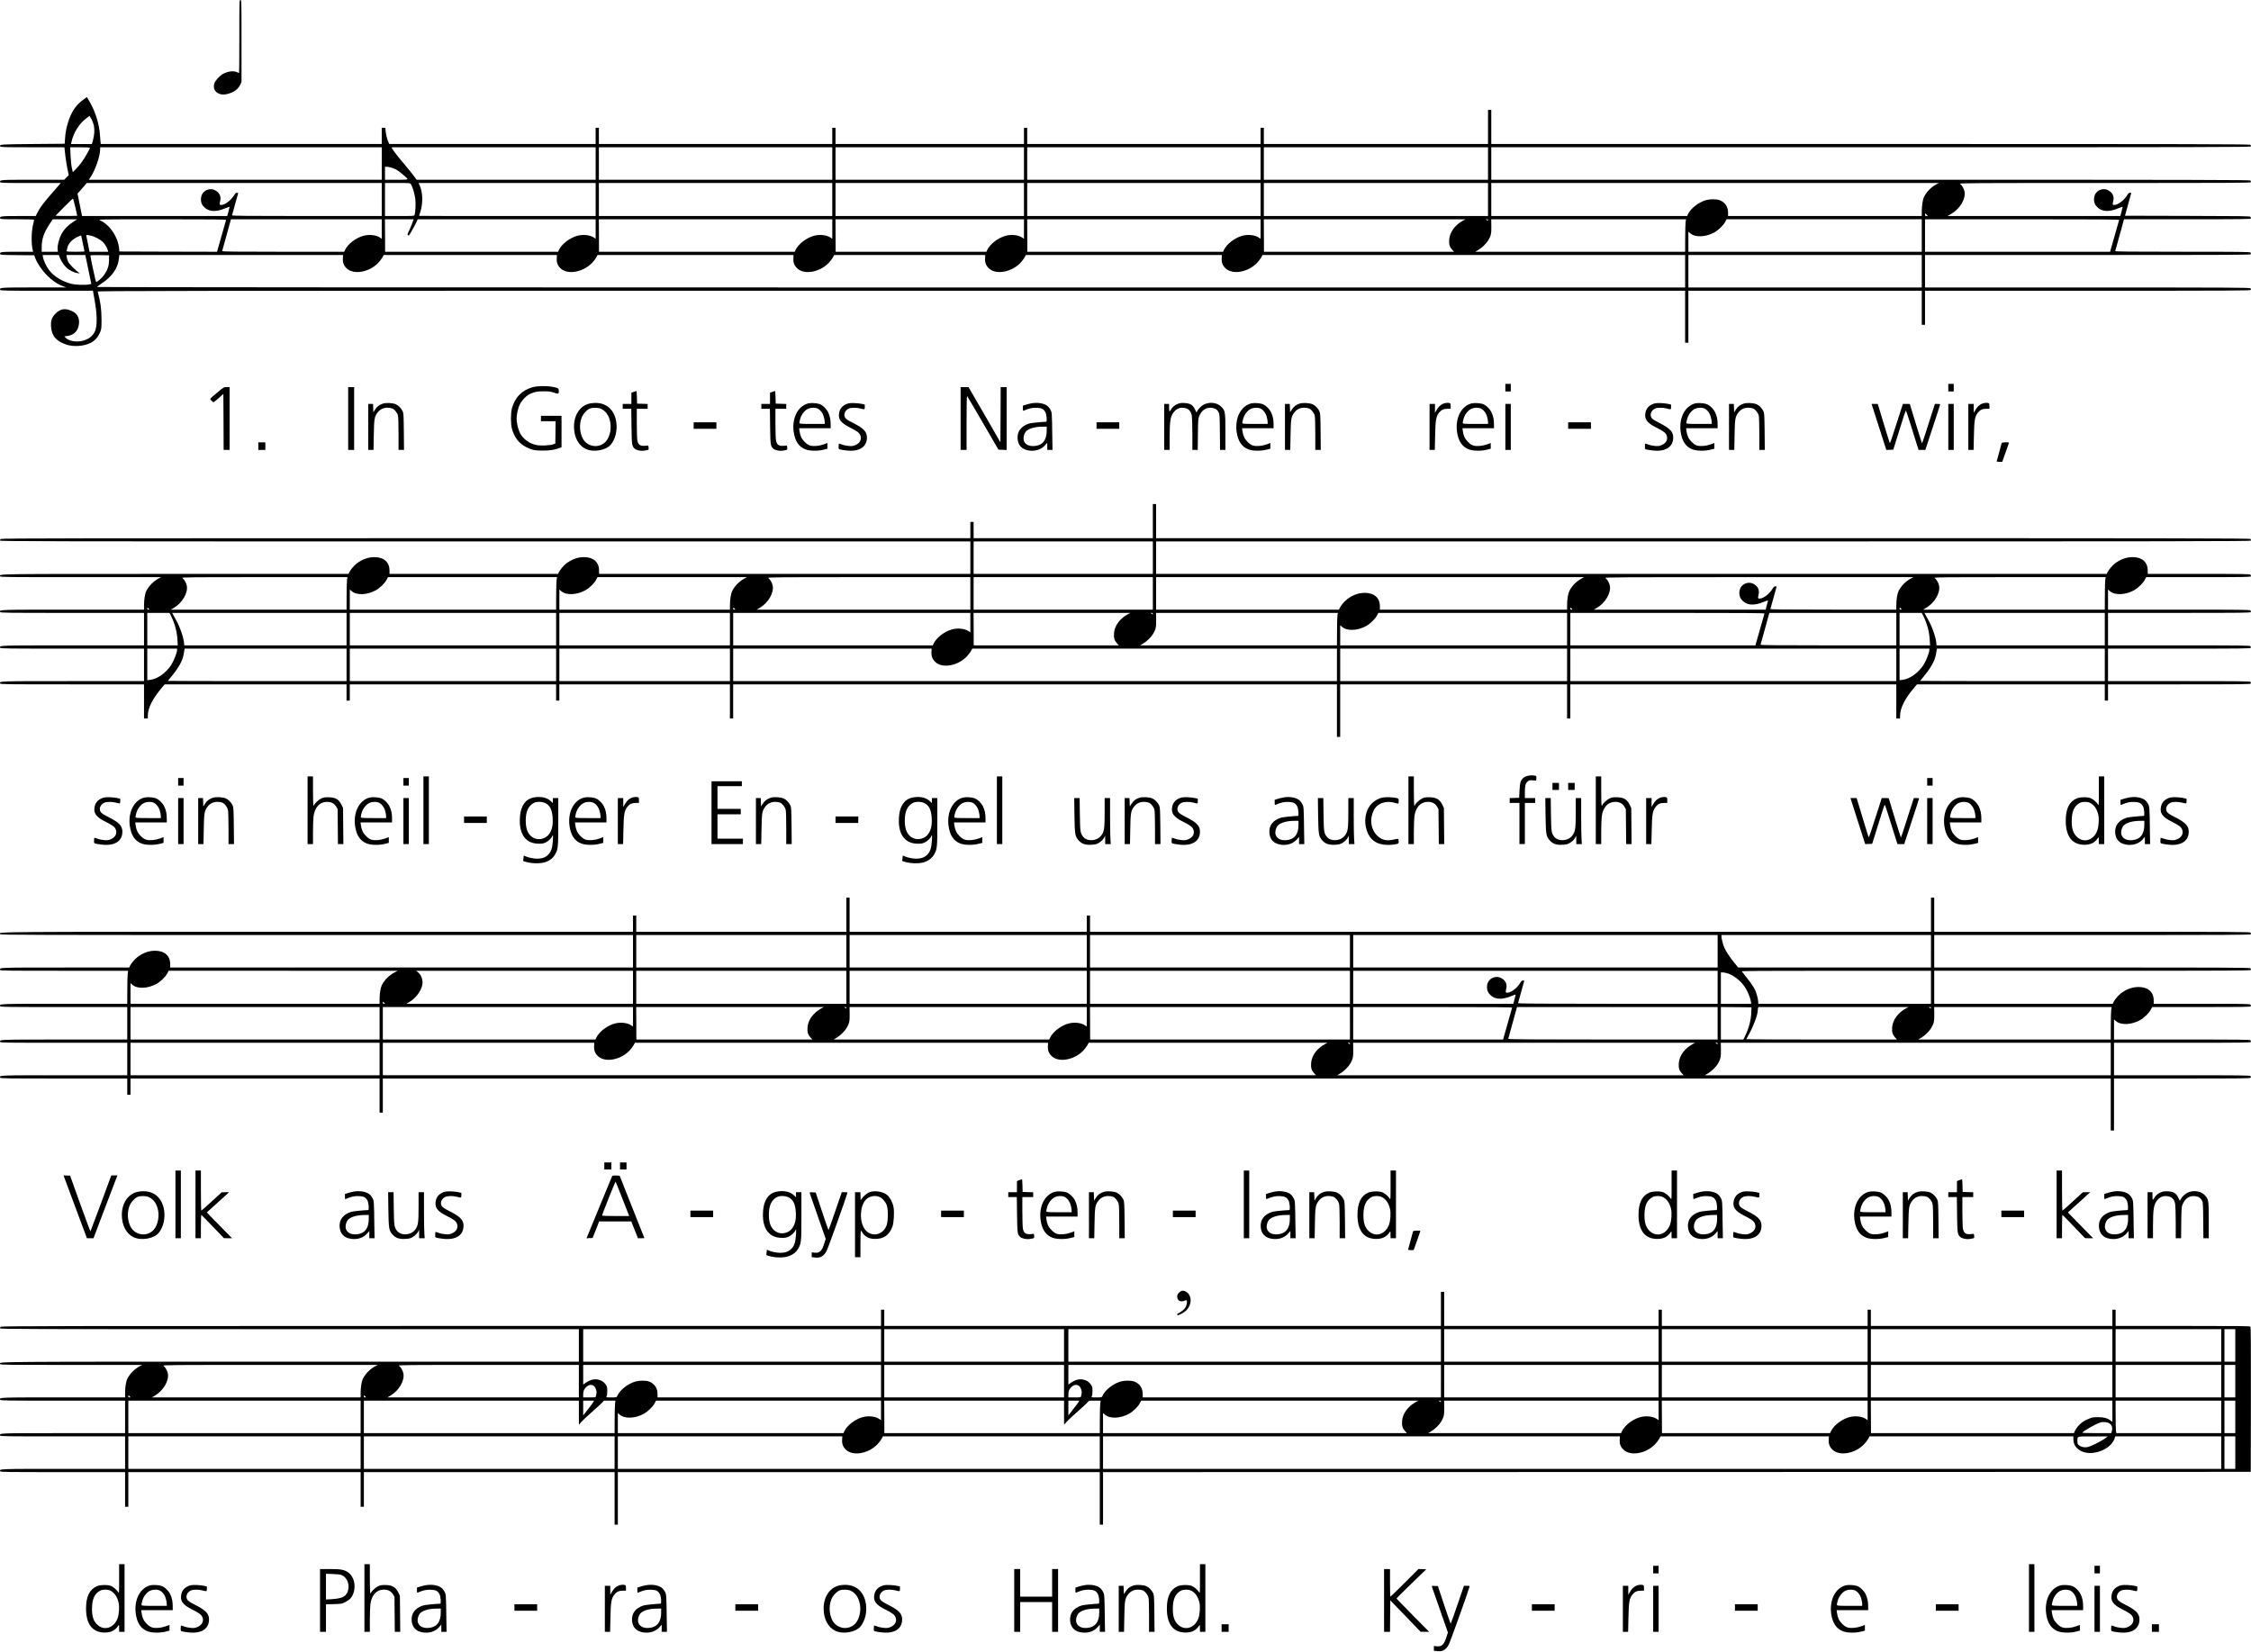 <?xml version="1.0" standalone="no"?>
<!DOCTYPE svg PUBLIC "-//W3C//DTD SVG 20010904//EN"
 "http://www.w3.org/TR/2001/REC-SVG-20010904/DTD/svg10.dtd">
<svg version="1.0" xmlns="http://www.w3.org/2000/svg"
 width="4157pt" height="3051pt" viewBox="0 0 4157 3051"
 preserveAspectRatio="xMidYMid meet">
<g transform="translate(0,3051) scale(0.1,-0.1)"
fill="#000000" stroke="none">
<path d="M4420 29835 c0 -371 -2 -675 -5 -675 -4 0 -20 7 -37 16 -65 34 -187
15 -279 -42 -50 -31 -125 -118 -140 -161 -46 -139 76 -241 240 -199 119 30
199 88 237 171 l24 50 0 758 c0 750 0 757 -20 757 -20 0 -20 -7 -20 -675z"/>
<path d="M1540 28671 c-127 -93 -205 -201 -265 -366 -43 -120 -66 -227 -74
-355 l-6 -95 -587 -5 c-604 -5 -619 -6 -605 -44 6 -14 70 -16 596 -16 l590 0
5 -42 c3 -24 11 -87 16 -140 6 -53 22 -150 35 -215 l24 -118 -41 -42 -42 -43
-576 0 c-607 0 -623 -1 -607 -44 6 -15 56 -16 563 -16 l557 0 -34 -39 c-19
-22 -92 -106 -163 -188 -130 -149 -191 -233 -240 -330 l-26 -53 -313 0 c-329
0 -359 -4 -344 -44 6 -14 38 -16 317 -16 216 0 310 -3 310 -11 0 -6 -9 -45
-19 -87 -33 -134 -36 -356 -5 -479 l6 -23 -289 0 c-303 0 -335 -4 -320 -43 6
-15 41 -17 318 -19 l312 -3 16 -46 c32 -92 121 -225 215 -321 97 -99 192 -164
299 -204 l62 -23 -596 0 c-627 -1 -642 -2 -626 -45 6 -15 77 -16 860 -16 l853
0 34 -187 c38 -210 46 -398 21 -508 -26 -116 -111 -196 -246 -230 -118 -29
-256 -4 -313 57 l-23 25 52 7 c104 14 176 71 204 160 42 137 -1 249 -116 301
-126 56 -212 44 -300 -44 -74 -74 -94 -132 -86 -247 13 -176 105 -277 307
-336 92 -26 227 -25 327 3 138 38 218 106 271 231 25 60 27 71 27 238 0 188
-21 343 -71 513 -5 16 697 17 14655 17 l14661 0 0 -480 0 -480 30 0 30 0 0
480 0 480 2155 0 2155 0 0 -315 0 -315 30 0 30 0 0 315 0 315 3005 0 c2674 0
3006 2 3011 15 4 8 1 22 -6 30 -11 13 -369 15 -3011 15 l-2999 0 0 300 0 300
3005 0 c2674 0 3006 2 3011 15 4 8 1 22 -6 30 -11 13 -168 15 -1257 15 -992 0
-1244 3 -1240 13 2 6 40 141 83 300 l79 287 1168 0 c1033 0 1168 2 1173 15 4
8 1 22 -6 30 -11 13 -161 15 -1165 17 l-1152 3 52 190 c28 105 55 200 59 213
6 19 4 22 -18 22 -17 0 -31 -10 -47 -37 -57 -94 -152 -172 -224 -186 -49 -9
-56 1 -41 61 23 86 -1 150 -76 199 -90 60 -216 24 -260 -74 -28 -64 -21 -149
17 -199 88 -115 230 -131 420 -49 41 18 75 28 75 23 0 -6 -10 -46 -22 -89
l-21 -79 -1596 0 -1596 0 64 36 c165 94 276 279 251 416 -10 53 -48 118 -82
142 -21 15 209 16 2670 16 2394 0 2693 2 2698 15 4 8 1 22 -6 30 -11 13 -829
15 -7016 15 l-7004 0 0 300 0 300 7010 0 c6249 0 7011 2 7016 15 4 8 1 22 -6
30 -11 13 -829 15 -7016 15 l-7004 0 0 315 0 315 -30 0 -30 0 0 -315 0 -315
-2070 0 -2070 0 0 150 0 150 -30 0 -30 0 0 -150 0 -150 -2155 0 -2155 0 0 150
0 150 -30 0 -30 0 0 -150 0 -150 -1740 0 -1740 0 0 150 0 150 -30 0 -30 0 0
-150 0 -150 -2155 0 -2155 0 0 150 0 150 -30 0 -30 0 0 -150 0 -150 -1906 0
-1905 0 -20 45 c-24 54 -49 164 -49 218 0 36 -1 37 -35 37 l-35 0 0 -150 0
-150 -2594 0 -2595 0 -5 43 c-3 23 -7 80 -10 127 -11 188 -83 423 -184 599
-30 53 -55 97 -56 98 -1 1 -31 -20 -66 -46z m193 -477 c17 -80 10 -182 -18
-281 l-18 -63 -193 0 -192 0 9 43 c37 168 142 334 273 432 l59 45 33 -54 c17
-29 38 -84 47 -122z m-73 -417 c0 -19 -108 -206 -158 -272 -25 -33 -70 -86
-101 -118 l-56 -57 -18 77 c-10 46 -20 141 -24 231 l-6 152 182 0 c139 0 181
-3 181 -13z m5390 -287 l0 -300 -2705 0 -2706 0 32 46 c88 129 179 392 179
520 l0 34 2600 0 2600 0 0 -300z m3950 0 l0 -300 -1653 0 -1652 0 -62 83 c-33
45 -109 138 -168 207 -111 130 -204 249 -224 288 l-12 22 1886 0 1885 0 0
-300z m4370 0 l0 -300 -2155 0 -2155 0 0 300 0 300 2155 0 2155 0 0 -300z
m3540 0 l0 -300 -1740 0 -1740 0 0 300 0 300 1740 0 1740 0 0 -300z m4370 0
l0 -300 -2155 0 -2155 0 0 300 0 300 2155 0 2155 0 0 -300z m4200 0 l0 -300
-2070 0 -2070 0 0 300 0 300 2070 0 2070 0 0 -300z m-20271 -71 c24 -5 68 -22
98 -36 55 -27 206 -151 217 -178 5 -13 -23 -15 -204 -15 l-210 0 0 120 0 120
28 0 c15 0 47 -5 71 -11z m-159 -594 l0 -305 -1385 0 c-1103 0 -1384 3 -1380
13 2 6 27 97 55 200 28 103 54 195 57 203 4 10 -2 14 -20 14 -19 0 -32 -10
-48 -37 -57 -94 -152 -172 -224 -186 -49 -9 -56 1 -41 61 23 86 -1 150 -76
199 -90 60 -216 24 -260 -74 -28 -64 -21 -149 17 -199 88 -115 230 -131 420
-49 41 18 75 28 75 23 0 -6 -10 -46 -22 -89 l-21 -79 -1341 0 -1341 0 -42 208
-41 207 37 40 c21 22 59 66 85 98 l48 57 2724 0 2724 0 0 -305z m538 284 c33
-52 71 -183 82 -276 10 -94 2 -251 -15 -295 -7 -17 -29 -18 -276 -18 l-269 0
0 305 0 305 233 0 c224 0 233 -1 245 -21z m3412 -284 l0 -305 -1630 0 c-896 0
-1630 1 -1630 3 0 1 11 38 25 82 49 158 43 351 -15 482 l-19 43 1635 0 1634 0
0 -305z m4370 0 l0 -305 -2155 0 -2155 0 0 305 0 305 2155 0 2155 0 0 -305z
m3540 0 l0 -305 -1740 0 -1740 0 0 305 0 305 1740 0 1740 0 0 -305z m4370 0
l0 -305 -2155 0 -2155 0 0 305 0 305 2155 0 2155 0 0 -305z m4200 0 l0 -305
-2070 0 -2070 0 0 305 0 305 2070 0 2070 0 0 -305z m8285 284 c-99 -52 -185
-139 -233 -235 -24 -48 -42 -164 -42 -275 l0 -79 -1789 0 -1788 0 0 64 c0 110
-60 196 -162 231 -55 19 -169 19 -237 1 -143 -38 -293 -155 -345 -268 l-12
-28 -1809 0 -1808 0 0 305 0 305 4132 0 4133 0 -40 -21z m-34374 -426 l36
-158 -99 -3 c-54 -1 -144 -1 -200 0 l-103 3 155 158 c85 86 160 157 166 157 5
0 26 -71 45 -157z m34189 -138 l23 -25 -26 0 c-22 0 -27 5 -27 25 0 14 1 25 3
25 2 0 14 -11 27 -25z m-34230 -134 c-95 -61 -168 -138 -213 -221 -46 -84 -81
-219 -73 -282 l5 -48 -149 0 -150 0 0 83 c0 151 40 269 143 425 l61 92 226 0
225 0 -75 -49z m2825 37 c-6 -18 -141 -493 -155 -546 l-11 -42 -902 2 -902 3
-3 35 c-16 223 -168 456 -355 540 -42 19 -35 20 1145 20 946 0 1186 -3 1183
-12z m2875 -169 l0 -180 -29 21 c-70 49 -199 65 -307 36 -143 -38 -294 -155
-345 -268 l-12 -28 -1130 0 c-899 0 -1128 3 -1124 13 2 6 40 141 83 300 l79
287 1392 0 1393 0 0 -181z m560 102 c-16 -44 -43 -107 -60 -142 -25 -49 -29
-64 -18 -70 7 -5 15 -9 18 -9 8 0 121 202 145 258 l18 42 1644 0 1643 0 0
-181 0 -180 -29 21 c-70 49 -199 65 -307 36 -143 -38 -294 -155 -345 -268
l-12 -28 -1598 0 -1597 0 -1 300 -2 300 265 0 265 0 -29 -79z m7760 -102 l0
-180 -29 21 c-70 49 -199 65 -307 36 -143 -38 -293 -155 -345 -268 l-12 -28
-1808 0 -1807 0 -1 300 -2 300 2156 0 2155 0 0 -181z m3540 0 l0 -180 -29 21
c-70 49 -199 65 -307 36 -143 -38 -294 -155 -345 -268 l-12 -28 -1393 0 -1392
0 -1 300 -2 300 1741 0 1740 0 0 -181z m4370 0 l0 -180 -29 21 c-70 49 -199
65 -307 36 -143 -38 -293 -155 -345 -268 l-12 -28 -1808 0 -1807 0 -1 300 -2
300 2156 0 2155 0 0 -181z m3745 160 c-152 -80 -252 -215 -262 -354 -7 -87 7
-134 54 -186 l35 -39 -1755 0 -1755 0 -1 300 -2 300 1863 0 1863 0 -40 -21z
m455 5 c0 -14 -3 -15 -17 -3 -10 7 -20 15 -22 16 -2 2 5 3 17 3 14 0 22 -6 22
-16z m3649 -31 c-4 -27 -8 -162 -8 -300 l-1 -253 -1937 0 -1938 0 53 32 c68
39 150 119 187 181 50 87 58 121 56 260 l-2 127 1799 0 1799 0 -8 -47z m4361
-253 l0 -300 -2155 0 -2155 0 0 186 0 186 35 -31 c91 -79 284 -72 444 16 76
42 167 130 201 196 l25 47 1802 0 1803 0 0 -300z m3645 288 c-6 -18 -141 -493
-155 -545 l-11 -43 -1709 0 -1710 0 0 300 0 300 1795 0 c1431 0 1794 -3 1790
-12z m-37463 -289 c75 -16 182 -72 229 -121 41 -43 75 -99 90 -150 l8 -28
-173 0 -173 0 -27 138 c-15 75 -29 145 -32 155 -6 20 5 21 78 6z m-172 -2 c0
-1 14 -65 30 -142 17 -77 30 -143 30 -147 0 -5 -74 -8 -165 -8 -120 0 -165 3
-165 12 0 6 7 38 16 70 21 73 84 142 173 186 58 29 81 37 81 29z m-401 -393
c22 -61 77 -147 123 -192 50 -50 143 -97 208 -106 l45 -6 -30 22 c-63 48 -158
145 -181 184 -13 22 -27 62 -30 87 l-7 47 175 0 174 0 55 -267 56 -268 -36 -7
c-80 -17 -259 -10 -344 13 -163 43 -314 137 -400 249 -49 63 -103 178 -113
241 l-7 39 150 0 149 0 13 -36z m915 -59 c-2 -106 -24 -174 -88 -268 -41 -60
-131 -140 -151 -134 -8 3 -103 443 -105 485 0 10 38 12 173 10 l172 -3 -1 -90z
m4318 34 c-5 -80 17 -136 73 -188 128 -118 405 -72 574 98 31 31 67 78 81 104
l25 47 1600 0 1600 0 -3 -61 c-5 -80 17 -136 73 -188 128 -118 405 -72 574 98
31 31 67 78 81 104 l25 47 1810 0 1810 0 -3 -61 c-5 -80 17 -136 73 -188 128
-118 405 -72 574 98 31 31 67 78 81 104 l25 47 1395 0 1395 0 -3 -61 c-5 -80
17 -136 73 -188 128 -118 405 -72 574 98 31 31 67 78 81 104 l25 47 1810 0
1810 0 -3 -61 c-5 -80 17 -136 73 -188 128 -118 405 -72 574 98 31 31 67 78
81 104 l25 47 3902 0 3903 0 0 -300 0 -300 -14665 0 c-8316 0 -14665 4 -14665
9 0 4 35 31 78 59 200 131 310 286 328 466 l7 66 2066 0 2066 0 -3 -61z
m29158 -239 l0 -300 -2155 0 -2155 0 0 300 0 300 2155 0 2155 0 0 -300z"/>
<path d="M27800 23350 l0 -70 50 0 50 0 0 70 0 70 -50 0 -50 0 0 -70z"/>
<path d="M35980 23350 l0 -70 50 0 50 0 0 70 0 70 -50 0 -50 0 0 -70z"/>
<path d="M9830 23357 c-195 -58 -321 -188 -376 -388 -24 -87 -24 -289 0 -378
43 -157 126 -266 256 -335 107 -56 167 -69 320 -68 131 0 218 14 313 51 l27
11 0 290 0 290 -190 0 -190 0 0 -50 0 -50 135 0 135 0 -2 -207 -3 -206 -40
-14 c-55 -20 -226 -28 -300 -14 -140 26 -262 116 -319 237 -29 62 -56 183 -56
254 0 72 27 193 57 257 35 73 114 158 176 190 89 45 144 56 267 56 97 0 127
-4 190 -25 83 -29 90 -27 90 34 0 46 -15 55 -119 74 -120 21 -282 17 -371 -9z"/>
<path d="M4024 23269 c-164 -137 -153 -123 -119 -159 16 -16 33 -30 38 -30 5
0 48 35 95 77 l87 77 3 -517 2 -517 55 0 55 0 0 580 0 580 -54 0 c-53 0 -55
-1 -162 -91z"/>
<path d="M6430 22780 l0 -580 55 0 55 0 0 580 0 580 -55 0 -55 0 0 -580z"/>
<path d="M17740 22780 l0 -580 55 0 55 0 0 502 c0 357 3 499 11 491 6 -6 138
-230 294 -499 l283 -489 76 -3 76 -3 0 581 0 580 -55 0 -55 0 -2 -509 -3 -510
-294 510 -295 509 -73 0 -73 0 0 -580z"/>
<path d="M11703 23272 l-43 -16 0 -103 0 -103 -80 0 -80 0 0 -45 0 -45 79 0
79 0 4 -322 c5 -347 7 -367 59 -415 30 -27 110 -46 164 -38 100 15 96 13 93
58 -3 36 -6 41 -23 37 -11 -3 -43 -5 -72 -5 -66 0 -97 27 -112 97 -6 27 -11
167 -11 318 l0 270 100 0 100 0 0 45 0 44 -97 3 -98 3 -3 118 c-1 64 -6 117
-10 116 -4 0 -26 -8 -49 -17z"/>
<path d="M14263 23272 l-43 -16 0 -103 0 -103 -80 0 -80 0 0 -45 0 -45 79 0
79 0 4 -322 c5 -347 7 -367 59 -415 30 -27 110 -46 164 -38 100 15 96 13 93
58 -3 36 -6 41 -23 37 -11 -3 -43 -5 -72 -5 -66 0 -97 27 -112 97 -6 27 -11
167 -11 318 l0 270 100 0 100 0 0 45 0 44 -97 3 -98 3 -3 118 c-1 64 -6 117
-10 116 -4 0 -26 -8 -49 -17z"/>
<path d="M7073 23056 c-68 -22 -110 -54 -145 -109 l-33 -52 -3 78 -3 77 -44 0
-45 0 0 -425 0 -425 49 0 49 0 5 273 c5 302 12 342 70 418 44 58 106 88 180
89 32 0 72 -6 91 -14 43 -18 92 -78 105 -132 7 -26 11 -159 11 -338 l0 -296
51 0 50 0 -3 338 c-3 293 -6 342 -21 374 -26 56 -77 109 -126 131 -56 25 -181
32 -238 13z"/>
<path d="M10906 23060 c-183 -31 -306 -204 -306 -431 1 -192 81 -344 216 -410
141 -68 375 -28 464 79 84 101 123 260 102 412 -37 259 -219 393 -476 350z
m190 -99 c94 -43 153 -129 175 -255 25 -147 -24 -312 -114 -380 -138 -106
-338 -53 -406 108 -49 113 -52 249 -10 361 26 70 105 155 159 172 56 18 150
15 196 -6z"/>
<path d="M14926 23059 c-189 -47 -303 -268 -269 -522 24 -174 94 -279 218
-327 79 -30 227 -33 333 -6 l72 18 0 53 0 53 -67 -25 c-86 -31 -186 -40 -250
-23 -35 10 -63 29 -104 69 -58 59 -81 108 -95 204 l-6 47 291 0 291 0 0 69 c0
92 -14 160 -47 227 -32 66 -107 136 -164 153 -55 17 -157 22 -203 10z m161
-90 c53 -19 102 -79 123 -147 11 -35 20 -82 20 -103 l0 -39 -230 0 c-195 0
-232 2 -236 15 -3 8 3 46 15 83 24 81 83 155 146 183 45 21 119 24 162 8z"/>
<path d="M15675 23061 c-96 -25 -156 -80 -175 -160 -30 -127 19 -199 200 -289
128 -65 168 -94 187 -140 31 -74 -5 -146 -89 -182 -44 -19 -64 -22 -123 -17
-38 3 -94 14 -124 26 -30 11 -57 19 -59 17 -2 -3 -4 -26 -5 -52 -2 -44 0 -48
28 -56 17 -5 72 -13 123 -19 232 -25 373 67 372 242 -1 105 -59 167 -250 264
-98 50 -137 75 -151 99 -36 57 -8 133 62 168 43 22 145 23 219 3 79 -21 80
-21 80 29 l0 44 -52 12 c-68 15 -204 21 -243 11z"/>
<path d="M19040 23059 c-25 -5 -69 -16 -97 -25 l-53 -17 0 -49 c0 -44 2 -49
18 -42 96 42 160 56 240 52 92 -5 122 -20 156 -78 25 -42 36 -180 15 -180 -90
-3 -283 -22 -314 -33 -150 -48 -223 -146 -213 -281 10 -122 80 -196 203 -216
121 -20 234 16 305 97 l40 46 0 -67 0 -66 48 0 49 0 -4 238 c-6 459 -6 451
-36 507 -15 28 -43 61 -63 74 -67 46 -183 62 -294 40z m290 -504 c0 -174 -77
-271 -225 -283 -112 -9 -188 37 -202 121 -6 42 11 107 38 141 45 57 163 94
307 95 l82 1 0 -75z"/>
<path d="M21760 23054 c-61 -22 -105 -57 -132 -104 -13 -22 -26 -40 -30 -40
-5 0 -8 32 -8 70 l0 70 -45 0 -45 0 0 -425 0 -425 50 0 50 0 0 218 c0 323 15
411 82 487 48 56 100 78 170 73 90 -7 140 -53 158 -147 5 -29 10 -184 10 -342
l0 -289 49 0 50 0 3 288 c3 262 5 291 24 335 46 110 122 162 223 155 68 -5
110 -31 137 -85 17 -34 19 -69 22 -365 l3 -328 49 0 50 0 0 328 c0 374 -3 394
-74 467 -93 97 -271 100 -377 6 -25 -21 -53 -55 -64 -74 l-19 -36 -29 59 c-38
80 -87 110 -189 116 -52 3 -86 0 -118 -12z"/>
<path d="M23106 23059 c-189 -47 -303 -268 -269 -522 24 -174 94 -279 218
-327 79 -30 227 -33 333 -6 l72 18 0 53 0 53 -67 -25 c-86 -31 -186 -40 -250
-23 -35 10 -63 29 -104 69 -58 59 -81 108 -95 204 l-6 47 291 0 291 0 0 69 c0
92 -14 160 -47 227 -32 66 -107 136 -164 153 -55 17 -157 22 -203 10z m161
-90 c53 -19 102 -79 123 -147 11 -35 20 -82 20 -103 l0 -39 -230 0 c-195 0
-232 2 -236 15 -3 8 3 46 15 83 24 81 83 155 146 183 45 21 119 24 162 8z"/>
<path d="M24003 23056 c-68 -22 -110 -54 -145 -109 l-33 -52 -3 78 -3 77 -44
0 -45 0 0 -425 0 -425 49 0 49 0 5 273 c5 302 12 342 70 418 44 58 106 88 180
89 32 0 72 -6 91 -14 43 -18 92 -78 105 -132 7 -26 11 -159 11 -338 l0 -296
51 0 50 0 -3 338 c-3 293 -6 342 -21 374 -26 56 -77 109 -126 131 -56 25 -181
32 -238 13z"/>
<path d="M26645 23051 c-47 -22 -84 -59 -119 -121 l-26 -45 0 83 0 82 -50 0
-50 0 0 -425 0 -425 49 0 48 0 6 263 c6 294 17 357 78 431 40 48 82 66 154 66
l55 0 0 49 c0 35 -4 51 -16 55 -30 11 -89 6 -129 -13z"/>
<path d="M27176 23059 c-189 -47 -303 -268 -269 -522 24 -174 94 -279 218
-327 79 -30 227 -33 333 -6 l72 18 0 53 0 53 -67 -25 c-86 -31 -186 -40 -250
-23 -35 10 -63 29 -104 69 -58 59 -81 108 -95 204 l-6 47 291 0 291 0 0 69 c0
92 -14 160 -47 227 -32 66 -107 136 -164 153 -55 17 -157 22 -203 10z m161
-90 c53 -19 102 -79 123 -147 11 -35 20 -82 20 -103 l0 -39 -230 0 c-195 0
-232 2 -236 15 -3 8 3 46 15 83 24 81 83 155 146 183 45 21 119 24 162 8z"/>
<path d="M30565 23061 c-96 -25 -156 -80 -175 -160 -30 -127 19 -199 200 -289
128 -65 168 -94 187 -140 31 -74 -5 -146 -89 -182 -44 -19 -64 -22 -123 -17
-38 3 -94 14 -124 26 -30 11 -57 19 -59 17 -2 -3 -4 -26 -5 -52 -2 -44 0 -48
28 -56 17 -5 72 -13 123 -19 232 -25 373 67 372 242 -1 105 -59 167 -250 264
-98 50 -137 75 -151 99 -36 57 -8 133 62 168 43 22 145 23 219 3 79 -21 80
-21 80 29 l0 44 -52 12 c-68 15 -204 21 -243 11z"/>
<path d="M31306 23059 c-189 -47 -303 -268 -269 -522 24 -174 94 -279 218
-327 79 -30 227 -33 333 -6 l72 18 0 53 0 53 -67 -25 c-86 -31 -186 -40 -250
-23 -35 10 -63 29 -104 69 -58 59 -81 108 -95 204 l-6 47 291 0 291 0 0 69 c0
92 -14 160 -47 227 -32 66 -107 136 -164 153 -55 17 -157 22 -203 10z m161
-90 c53 -19 102 -79 123 -147 11 -35 20 -82 20 -103 l0 -39 -230 0 c-195 0
-232 2 -236 15 -3 8 3 46 15 83 24 81 83 155 146 183 45 21 119 24 162 8z"/>
<path d="M32203 23056 c-68 -22 -110 -54 -145 -109 l-33 -52 -3 78 -3 77 -44
0 -45 0 0 -425 0 -425 49 0 49 0 5 273 c5 302 12 342 70 418 44 58 106 88 180
89 32 0 72 -6 91 -14 43 -18 92 -78 105 -132 7 -26 11 -159 11 -338 l0 -296
51 0 50 0 -3 338 c-3 293 -6 342 -21 374 -26 56 -77 109 -126 131 -56 25 -181
32 -238 13z"/>
<path d="M36595 23051 c-47 -22 -84 -59 -119 -121 l-26 -45 0 83 0 82 -50 0
-50 0 0 -425 0 -425 49 0 48 0 6 263 c6 294 17 357 78 431 40 48 82 66 154 66
l55 0 0 49 c0 35 -4 51 -16 55 -30 11 -89 6 -129 -13z"/>
<path d="M27800 22625 l0 -425 50 0 50 0 0 425 0 425 -50 0 -50 0 0 -425z"/>
<path d="M34699 22625 l136 -425 64 2 65 3 83 265 c46 146 97 309 114 364 17
54 34 94 38 90 4 -5 36 -99 70 -209 35 -110 85 -271 112 -357 l50 -158 63 0
62 0 137 418 c76 229 138 420 137 425 0 4 -22 7 -48 7 l-49 0 -46 -142 c-25
-79 -78 -244 -117 -366 -39 -123 -74 -222 -76 -219 -5 4 -224 714 -224 723 0
2 -29 4 -64 4 l-65 0 -71 -222 c-134 -420 -164 -508 -171 -500 -3 4 -55 168
-114 365 l-108 357 -57 0 -57 0 136 -425z"/>
<path d="M35980 22625 l0 -425 50 0 50 0 0 425 0 425 -50 0 -50 0 0 -425z"/>
<path d="M12810 22650 l0 -60 210 0 210 0 0 60 0 60 -210 0 -210 0 0 -60z"/>
<path d="M20250 22650 l0 -60 210 0 210 0 0 60 0 60 -210 0 -210 0 0 -60z"/>
<path d="M28960 22650 l0 -60 210 0 210 0 0 60 0 60 -210 0 -210 0 0 -60z"/>
<path d="M4770 22270 l0 -70 65 0 65 0 0 70 0 70 -65 0 -65 0 0 -70z"/>
<path d="M36965 22328 c-2 -7 -23 -83 -45 -168 -22 -85 -43 -161 -45 -167 -3
-9 11 -13 48 -13 l53 0 62 173 c34 94 62 175 62 180 0 13 -130 8 -135 -5z"/>
<path d="M21290 20885 l0 -315 -1655 0 -1655 0 0 150 0 150 -30 0 -30 0 0
-150 0 -150 -8943 0 c-7510 0 -8946 -2 -8962 -14 -11 -8 -16 -19 -12 -30 6
-15 661 -16 8962 -16 l8955 0 0 -300 0 -300 -3429 0 -3428 0 0 64 c0 153 -106
246 -277 246 -117 0 -225 -39 -329 -118 -50 -39 -116 -117 -138 -164 l-12 -28
-1557 0 -1557 0 0 64 c0 153 -106 246 -277 246 -117 0 -225 -39 -329 -118 -50
-39 -116 -117 -138 -164 l-12 -28 -3202 0 c-3396 0 -3249 2 -3232 -44 6 -15
122 -16 1489 -16 l1483 0 -40 -21 c-99 -53 -185 -139 -233 -234 -25 -50 -42
-159 -42 -264 l0 -81 -1313 0 c-1389 0 -1361 1 -1344 -44 6 -15 111 -16 1332
-16 l1325 0 0 -300 0 -300 -1313 0 c-1389 0 -1361 1 -1344 -44 6 -15 111 -16
1332 -16 l1325 0 0 -300 0 -300 -1313 0 c-1389 0 -1361 1 -1344 -44 6 -15 111
-16 1332 -16 l1325 0 0 -315 0 -315 35 0 35 0 0 48 c1 147 84 313 267 530 l45
52 1679 0 1679 0 0 -150 0 -150 30 0 30 0 0 150 0 150 1905 0 1905 0 0 -150 0
-150 30 0 30 0 0 150 0 150 1575 0 1575 0 0 -315 0 -315 30 0 30 0 0 315 0
315 5575 0 5575 0 0 -485 0 -485 30 0 30 0 0 485 0 485 2095 0 2095 0 0 -315
0 -315 30 0 30 0 0 315 0 315 3010 0 3010 0 0 -315 0 -315 35 0 35 0 0 48 c1
147 84 313 267 530 l45 52 1734 0 1734 0 0 -150 0 -150 30 0 30 0 0 150 0 150
1315 0 c1165 0 1316 2 1321 15 4 8 1 22 -6 30 -11 13 -175 15 -1321 15 l-1309
0 0 300 0 300 1315 0 c1165 0 1316 2 1321 15 4 8 1 22 -6 30 -11 13 -175 15
-1321 15 l-1309 0 0 300 0 300 1315 0 c1165 0 1316 2 1321 15 4 8 1 22 -6 30
-11 13 -175 15 -1321 15 l-1309 0 0 186 0 186 35 -31 c91 -79 284 -72 444 16
76 42 167 130 201 196 l25 47 963 0 c850 0 963 2 968 15 4 8 1 22 -6 30 -11
13 -133 15 -955 15 l-942 0 0 64 c0 153 -106 246 -277 246 -117 0 -225 -39
-329 -118 -50 -39 -116 -117 -138 -164 l-12 -28 -8779 0 -8778 0 0 300 0 300
10105 0 c9011 0 10106 2 10111 15 4 8 1 22 -6 30 -11 13 -1185 15 -10111 15
l-10099 0 0 315 0 315 -30 0 -30 0 0 -315z m0 -675 l0 -300 -1655 0 -1655 0 0
300 0 300 1655 0 1655 0 0 -300z m-14881 -407 c-4 -27 -8 -162 -8 -300 l-1
-253 -1622 0 -1623 0 54 32 c157 91 266 277 241 410 -10 53 -48 118 -82 142
-21 15 108 16 1513 16 l1536 0 -8 -47z m3870 0 c-4 -27 -8 -162 -8 -300 l-1
-253 -1905 0 -1905 0 0 186 0 186 35 -31 c91 -79 284 -72 444 16 76 42 167
130 201 196 l25 47 1561 0 1561 0 -8 -47z m3476 26 c-99 -52 -185 -139 -233
-234 -25 -50 -42 -158 -42 -264 l0 -81 -1575 0 -1575 0 0 186 0 186 35 -31
c91 -79 284 -72 444 16 76 42 167 130 201 196 l25 47 1380 0 1380 0 -40 -21z
m4165 -279 l0 -300 -1972 0 -1973 0 54 32 c157 91 266 277 241 410 -10 53 -48
118 -82 142 -21 15 138 16 1855 16 l1877 0 0 -300z m3370 0 l0 -300 -1655 0
-1655 0 0 300 0 300 1655 0 1655 0 0 -300z m7925 279 c-99 -52 -185 -139 -233
-234 -25 -50 -42 -158 -42 -264 l0 -81 -1729 0 -1728 0 0 64 c0 153 -106 246
-277 246 -117 0 -225 -39 -329 -118 -50 -39 -116 -117 -138 -164 l-12 -28
-1689 0 -1688 0 0 300 0 300 3952 0 3953 0 -40 -21z m6080 0 c-99 -52 -185
-139 -233 -234 -25 -50 -42 -158 -42 -264 l0 -81 -1165 0 c-927 0 -1164 3
-1160 13 2 6 27 97 55 200 28 103 54 195 57 203 4 10 -2 14 -20 14 -19 0 -32
-10 -48 -37 -57 -94 -152 -172 -224 -186 -49 -9 -56 1 -41 61 23 86 -1 150
-76 199 -90 60 -216 24 -260 -74 -28 -64 -21 -149 17 -199 88 -115 230 -131
420 -49 41 18 75 28 75 23 0 -6 -10 -46 -22 -89 l-21 -79 -1586 0 -1586 0 54
32 c157 91 266 277 241 410 -10 53 -48 118 -82 142 -21 15 223 16 2832 16
l2855 0 -40 -21z m3584 -26 c-4 -27 -8 -162 -8 -300 l-1 -253 -1677 0 -1678 0
54 32 c157 91 266 277 241 410 -10 53 -48 118 -82 142 -21 15 113 16 1568 16
l1591 0 -8 -47z m-36134 -533 c18 -19 17 -20 -3 -20 -15 0 -22 6 -22 20 0 11
2 20 3 20 2 0 12 -9 22 -20z m10820 0 c18 -19 17 -20 -3 -20 -15 0 -22 6 -22
20 0 11 2 20 3 20 2 0 12 -9 22 -20z m15460 0 c18 -19 17 -20 -3 -20 -15 0
-22 6 -22 20 0 11 2 20 3 20 2 0 12 -9 22 -20z m6080 0 c18 -19 17 -20 -3 -20
-15 0 -22 6 -22 20 0 11 2 20 3 20 2 0 12 -9 22 -20z m-31946 -137 c69 -139
110 -290 118 -440 l6 -103 -282 0 -281 0 0 300 0 300 205 0 205 0 29 -57z
m3241 -243 l0 -300 -1499 0 -1498 0 -6 58 c-12 108 -85 310 -158 433 -15 27
-35 63 -44 79 l-16 30 1611 0 1610 0 0 -300z m3870 0 l0 -300 -1905 0 -1905 0
0 300 0 300 1905 0 1905 0 0 -300z m3210 0 l0 -300 -1575 0 -1575 0 0 300 0
300 1575 0 1575 0 0 -300z m4440 119 l0 -180 -29 21 c-70 49 -199 65 -307 36
-143 -38 -293 -155 -345 -268 l-12 -28 -1844 0 -1843 0 0 300 0 300 2190 0
2190 0 0 -181z m2915 160 c-152 -80 -252 -215 -262 -354 -7 -87 7 -134 54
-186 l35 -39 -1340 0 -1340 0 -1 300 -2 300 1448 0 1448 0 -40 -21z m455 5 c0
-14 -3 -15 -17 -3 -10 7 -20 15 -22 16 -2 2 5 3 17 3 14 0 22 -6 22 -16z
m3409 -31 c-4 -27 -8 -162 -8 -300 l-1 -253 -1817 0 -1818 0 53 32 c68 39 150
119 187 181 50 87 58 121 56 260 l-2 127 1679 0 1679 0 -8 -47z m4241 -253 l0
-300 -2095 0 -2095 0 0 186 0 186 35 -31 c91 -79 284 -72 444 16 76 42 167
130 201 196 l25 47 1742 0 1743 0 0 -300z m3645 288 c-6 -18 -141 -493 -155
-545 l-11 -43 -1709 0 -1710 0 0 300 0 300 1795 0 c1431 0 1794 -3 1790 -12z
m2435 -288 l0 -300 -1256 0 c-1001 0 -1255 3 -1251 13 2 6 40 141 83 300 l79
287 1172 0 1173 0 0 -300z m499 243 c69 -139 110 -290 118 -440 l6 -103 -282
0 -281 0 0 300 0 300 205 0 205 0 29 -57z m3351 -243 l0 -300 -1554 0 -1553 0
-6 58 c-12 108 -85 310 -158 433 -15 27 -35 63 -44 79 l-16 30 1666 0 1665 0
0 -300z m-35600 -385 c0 -49 -64 -210 -110 -280 -97 -145 -254 -256 -382 -271
l-58 -7 0 292 0 291 275 0 275 0 0 -25z m3130 -275 l0 -300 -1650 0 c-907 0
-1650 2 -1650 4 0 2 30 39 66 82 132 158 207 293 225 405 6 35 13 74 15 87 l4
22 1495 0 1495 0 0 -300z m3870 0 l0 -300 -1905 0 -1905 0 0 300 0 300 1905 0
1905 0 0 -300z m3210 0 l0 -300 -1575 0 -1575 0 0 300 0 300 1575 0 1575 0 0
-300z m3722 239 c-5 -80 17 -136 73 -188 128 -118 405 -72 574 98 31 31 67 78
81 104 l25 47 3367 0 3368 0 0 -300 0 -300 -5575 0 -5575 0 0 300 0 300 1833
0 1832 0 -3 -61z m11738 -239 l0 -300 -2095 0 -2095 0 0 300 0 300 2095 0
2095 0 0 -300z m6080 0 l0 -300 -3010 0 -3010 0 0 300 0 300 3010 0 3010 0 0
-300z m610 275 c0 -49 -64 -210 -110 -280 -97 -145 -254 -256 -382 -271 l-58
-7 0 292 0 291 275 0 275 0 0 -25z m3240 -275 l0 -300 -1705 0 c-938 0 -1705
2 -1705 4 0 2 30 39 66 82 132 158 207 293 225 405 6 35 13 74 15 87 l4 22
1550 0 1550 0 0 -300z"/>
<path d="M28188 16174 c-49 -15 -85 -51 -109 -109 -6 -17 -15 -88 -18 -160
l-6 -130 -87 -3 -88 -3 0 -44 0 -45 90 0 90 0 0 -380 0 -380 50 0 50 0 0 380
0 380 95 0 95 0 0 45 0 45 -95 0 -95 0 0 103 c0 125 11 168 52 203 29 24 38
26 94 21 l62 -5 4 43 c3 41 1 44 -26 49 -46 10 -108 6 -158 -10z"/>
<path d="M5680 15545 l0 -625 50 0 50 0 0 218 c0 119 5 250 10 291 22 171 113
270 249 271 77 0 134 -30 169 -88 l27 -47 3 -322 3 -323 50 0 50 0 -3 333 -3
332 -26 55 c-52 108 -114 144 -249 145 -73 0 -92 -4 -136 -27 -47 -25 -124
-99 -124 -120 0 -4 -4 -8 -10 -8 -6 0 -10 97 -10 270 l0 270 -50 0 -50 0 0
-625z"/>
<path d="M7820 15545 l0 -625 50 0 50 0 0 625 0 625 -50 0 -50 0 0 -625z"/>
<path d="M18410 15545 l0 -625 50 0 50 0 0 625 0 625 -50 0 -50 0 0 -625z"/>
<path d="M26010 15545 l0 -625 50 0 50 0 0 218 c0 119 5 250 10 291 22 171
113 270 249 271 77 0 134 -30 169 -88 l27 -47 3 -322 3 -323 50 0 50 0 -3 333
-3 332 -26 55 c-52 108 -114 144 -249 145 -73 0 -92 -4 -136 -27 -47 -25 -124
-99 -124 -120 0 -4 -4 -8 -10 -8 -6 0 -10 97 -10 270 l0 270 -50 0 -50 0 0
-625z"/>
<path d="M29470 15545 l0 -625 50 0 50 0 0 218 c0 119 5 250 10 291 22 171
113 270 249 271 77 0 134 -30 169 -88 l27 -47 3 -322 3 -323 50 0 50 0 -3 333
-3 332 -26 55 c-52 108 -114 144 -249 145 -73 0 -92 -4 -136 -27 -47 -25 -124
-99 -124 -120 0 -4 -4 -8 -10 -8 -6 0 -10 97 -10 270 l0 270 -50 0 -50 0 0
-625z"/>
<path d="M38760 15898 c0 -269 0 -273 -18 -243 -25 40 -84 91 -130 112 -56 25
-203 23 -263 -4 -137 -61 -200 -191 -200 -413 0 -292 122 -446 352 -443 109 1
185 40 241 123 17 25 17 24 17 -42 l1 -68 50 0 50 0 0 625 0 625 -50 0 -50 0
0 -272z m-162 -217 c77 -39 126 -111 152 -220 18 -76 8 -221 -20 -295 -70
-182 -257 -234 -382 -106 -63 65 -89 147 -89 281 0 181 45 284 151 340 48 25
139 25 188 0z"/>
<path d="M3290 16070 l0 -70 50 0 50 0 0 70 0 70 -50 0 -50 0 0 -70z"/>
<path d="M7450 16070 l0 -70 50 0 50 0 0 70 0 70 -50 0 -50 0 0 -70z"/>
<path d="M35590 16070 l0 -70 50 0 50 0 0 70 0 70 -50 0 -50 0 0 -70z"/>
<path d="M13140 15500 l0 -580 290 0 290 0 0 50 0 50 -235 0 -235 0 0 225 0
225 215 0 215 0 0 50 0 50 -215 0 -215 0 0 210 0 210 225 0 225 0 0 45 0 45
-280 0 -280 0 0 -580z"/>
<path d="M28670 15985 l0 -65 60 0 60 0 0 65 0 65 -60 0 -60 0 0 -65z"/>
<path d="M28960 15985 l0 -65 60 0 60 0 0 65 0 65 -60 0 -60 0 0 -65z"/>
<path d="M1925 15781 c-96 -25 -156 -80 -175 -160 -30 -127 19 -199 200 -289
128 -65 168 -94 187 -140 31 -74 -5 -146 -89 -182 -44 -19 -64 -22 -123 -17
-38 3 -94 14 -124 26 -30 11 -57 19 -59 17 -2 -3 -4 -26 -5 -52 -2 -44 0 -48
28 -56 17 -5 72 -13 123 -19 232 -25 373 67 372 242 -1 105 -59 167 -250 264
-98 50 -137 75 -151 99 -36 57 -8 133 62 168 43 22 145 23 219 3 79 -21 80
-21 80 29 l0 44 -52 12 c-68 15 -204 21 -243 11z"/>
<path d="M2666 15779 c-189 -47 -303 -268 -269 -522 24 -174 94 -279 218 -327
79 -30 227 -33 333 -6 l72 18 0 53 0 53 -67 -25 c-86 -31 -186 -40 -250 -23
-35 10 -63 29 -104 69 -58 59 -81 108 -95 204 l-6 47 291 0 291 0 0 69 c0 92
-14 160 -47 227 -32 66 -107 136 -164 153 -55 17 -157 22 -203 10z m161 -90
c53 -19 102 -79 123 -147 11 -35 20 -82 20 -103 l0 -39 -230 0 c-195 0 -232 2
-236 15 -3 8 3 46 15 83 24 81 83 155 146 183 45 21 119 24 162 8z"/>
<path d="M3933 15776 c-68 -22 -110 -54 -145 -109 l-33 -52 -3 78 -3 77 -44 0
-45 0 0 -425 0 -425 49 0 49 0 5 273 c5 302 12 342 70 418 44 58 106 88 180
89 32 0 72 -6 91 -14 43 -18 92 -78 105 -132 7 -26 11 -159 11 -338 l0 -296
51 0 50 0 -3 338 c-3 293 -6 342 -21 374 -26 56 -77 109 -126 131 -56 25 -181
32 -238 13z"/>
<path d="M6826 15779 c-189 -47 -303 -268 -269 -522 24 -174 94 -279 218 -327
79 -30 227 -33 333 -6 l72 18 0 53 0 53 -67 -25 c-86 -31 -186 -40 -250 -23
-35 10 -63 29 -104 69 -58 59 -81 108 -95 204 l-6 47 291 0 291 0 0 69 c0 92
-14 160 -47 227 -32 66 -107 136 -164 153 -55 17 -157 22 -203 10z m161 -90
c53 -19 102 -79 123 -147 11 -35 20 -82 20 -103 l0 -39 -230 0 c-195 0 -232 2
-236 15 -3 8 3 46 15 83 24 81 83 155 146 183 45 21 119 24 162 8z"/>
<path d="M9853 15780 c-165 -33 -253 -181 -254 -425 -1 -273 123 -426 347
-428 69 -1 89 3 137 26 50 25 106 81 120 121 11 29 13 -8 6 -102 -9 -128 -32
-195 -85 -248 -49 -50 -115 -74 -203 -74 -68 0 -176 23 -223 47 -27 13 -28 12
-28 -10 0 -14 -3 -38 -6 -54 -6 -29 -6 -29 73 -48 117 -29 269 -26 349 7 80
32 128 72 164 134 57 99 60 126 60 606 l0 438 -50 0 -50 0 0 -46 0 -47 -44 41
c-70 64 -185 87 -313 62z m212 -101 c94 -44 134 -126 142 -291 6 -124 -15
-214 -67 -285 -61 -83 -184 -116 -275 -74 -105 48 -156 153 -156 321 0 173 47
276 151 331 50 26 147 25 205 -2z"/>
<path d="M10786 15779 c-189 -47 -303 -268 -269 -522 24 -174 94 -279 218
-327 79 -30 227 -33 333 -6 l72 18 0 53 0 53 -67 -25 c-86 -31 -186 -40 -250
-23 -35 10 -63 29 -104 69 -58 59 -81 108 -95 204 l-6 47 291 0 291 0 0 69 c0
92 -14 160 -47 227 -32 66 -107 136 -164 153 -55 17 -157 22 -203 10z m161
-90 c53 -19 102 -79 123 -147 11 -35 20 -82 20 -103 l0 -39 -230 0 c-195 0
-232 2 -236 15 -3 8 3 46 15 83 24 81 83 155 146 183 45 21 119 24 162 8z"/>
<path d="M11655 15771 c-47 -22 -84 -59 -119 -121 l-26 -45 0 83 0 82 -50 0
-50 0 0 -425 0 -425 49 0 48 0 6 263 c6 294 17 357 78 431 40 48 82 66 154 66
l55 0 0 49 c0 35 -4 51 -16 55 -30 11 -89 6 -129 -13z"/>
<path d="M14233 15776 c-68 -22 -110 -54 -145 -109 l-33 -52 -3 78 -3 77 -44
0 -45 0 0 -425 0 -425 49 0 49 0 5 273 c5 302 12 342 70 418 44 58 106 88 180
89 32 0 72 -6 91 -14 43 -18 92 -78 105 -132 7 -26 11 -159 11 -338 l0 -296
51 0 50 0 -3 338 c-3 293 -6 342 -21 374 -26 56 -77 109 -126 131 -56 25 -181
32 -238 13z"/>
<path d="M16853 15780 c-165 -33 -253 -181 -254 -425 -1 -273 123 -426 347
-428 69 -1 89 3 137 26 50 25 106 81 120 121 11 29 13 -8 6 -102 -9 -128 -32
-195 -85 -248 -49 -50 -115 -74 -203 -74 -68 0 -176 23 -223 47 -27 13 -28 12
-28 -10 0 -14 -3 -38 -6 -54 -6 -29 -6 -29 73 -48 117 -29 269 -26 349 7 80
32 128 72 164 134 57 99 60 126 60 606 l0 438 -50 0 -50 0 0 -46 0 -47 -44 41
c-70 64 -185 87 -313 62z m212 -101 c94 -44 134 -126 142 -291 6 -124 -15
-214 -67 -285 -61 -83 -184 -116 -275 -74 -105 48 -156 153 -156 321 0 173 47
276 151 331 50 26 147 25 205 -2z"/>
<path d="M17786 15779 c-189 -47 -303 -268 -269 -522 24 -174 94 -279 218
-327 79 -30 227 -33 333 -6 l72 18 0 53 0 53 -67 -25 c-86 -31 -186 -40 -250
-23 -35 10 -63 29 -104 69 -58 59 -81 108 -95 204 l-6 47 291 0 291 0 0 69 c0
92 -14 160 -47 227 -32 66 -107 136 -164 153 -55 17 -157 22 -203 10z m161
-90 c53 -19 102 -79 123 -147 11 -35 20 -82 20 -103 l0 -39 -230 0 c-195 0
-232 2 -236 15 -3 8 3 46 15 83 24 81 83 155 146 183 45 21 119 24 162 8z"/>
<path d="M21043 15776 c-68 -22 -110 -54 -145 -109 l-33 -52 -3 78 -3 77 -44
0 -45 0 0 -425 0 -425 49 0 49 0 5 273 c5 302 12 342 70 418 44 58 106 88 180
89 32 0 72 -6 91 -14 43 -18 92 -78 105 -132 7 -26 11 -159 11 -338 l0 -296
51 0 50 0 -3 338 c-3 293 -6 342 -21 374 -26 56 -77 109 -126 131 -56 25 -181
32 -238 13z"/>
<path d="M21825 15781 c-96 -25 -156 -80 -175 -160 -30 -127 19 -199 200 -289
128 -65 168 -94 187 -140 31 -74 -5 -146 -89 -182 -44 -19 -64 -22 -123 -17
-38 3 -94 14 -124 26 -30 11 -57 19 -59 17 -2 -3 -4 -26 -5 -52 -2 -44 0 -48
28 -56 17 -5 72 -13 123 -19 232 -25 373 67 372 242 -1 105 -59 167 -250 264
-98 50 -137 75 -151 99 -36 57 -8 133 62 168 43 22 145 23 219 3 79 -21 80
-21 80 29 l0 44 -52 12 c-68 15 -204 21 -243 11z"/>
<path d="M23690 15779 c-25 -5 -69 -16 -97 -25 l-53 -17 0 -49 c0 -44 2 -49
18 -42 96 42 160 56 240 52 92 -5 122 -20 156 -78 25 -42 36 -180 15 -180 -90
-3 -283 -22 -314 -33 -150 -48 -223 -146 -213 -281 10 -122 80 -196 203 -216
121 -20 234 16 305 97 l40 46 0 -67 0 -66 48 0 49 0 -4 238 c-6 459 -6 451
-36 507 -15 28 -43 61 -63 74 -67 46 -183 62 -294 40z m290 -504 c0 -174 -77
-271 -225 -283 -112 -9 -188 37 -202 121 -6 42 11 107 38 141 45 57 163 94
307 95 l82 1 0 -75z"/>
<path d="M25536 15780 c-67 -12 -148 -55 -201 -107 -99 -98 -145 -270 -113
-429 39 -197 148 -309 327 -334 75 -10 175 -6 244 11 35 9 37 12 37 50 0 23
-5 42 -13 45 -7 2 -40 -2 -72 -11 -134 -34 -229 -12 -316 74 -113 114 -139
297 -63 458 64 135 228 195 393 144 33 -10 63 -16 66 -13 3 3 5 25 5 48 0 41
-2 44 -37 54 -53 15 -198 21 -257 10z"/>
<path d="M30645 15771 c-47 -22 -84 -59 -119 -121 l-26 -45 0 83 0 82 -50 0
-50 0 0 -425 0 -425 49 0 48 0 6 263 c6 294 17 357 78 431 40 48 82 66 154 66
l55 0 0 49 c0 35 -4 51 -16 55 -30 11 -89 6 -129 -13z"/>
<path d="M36176 15779 c-189 -47 -303 -268 -269 -522 24 -174 94 -279 218
-327 79 -30 227 -33 333 -6 l72 18 0 53 0 53 -67 -25 c-86 -31 -186 -40 -250
-23 -35 10 -63 29 -104 69 -58 59 -81 108 -95 204 l-6 47 291 0 291 0 0 69 c0
92 -14 160 -47 227 -32 66 -107 136 -164 153 -55 17 -157 22 -203 10z m161
-90 c53 -19 102 -79 123 -147 11 -35 20 -82 20 -103 l0 -39 -230 0 c-195 0
-232 2 -236 15 -3 8 3 46 15 83 24 81 83 155 146 183 45 21 119 24 162 8z"/>
<path d="M39310 15779 c-25 -5 -69 -16 -97 -25 l-53 -17 0 -49 c0 -44 2 -49
18 -42 96 42 160 56 240 52 92 -5 122 -20 156 -78 25 -42 36 -180 15 -180 -90
-3 -283 -22 -314 -33 -150 -48 -223 -146 -213 -281 10 -122 80 -196 203 -216
121 -20 234 16 305 97 l40 46 0 -67 0 -66 48 0 49 0 -4 238 c-6 459 -6 451
-36 507 -15 28 -43 61 -63 74 -67 46 -183 62 -294 40z m290 -504 c0 -174 -77
-271 -225 -283 -112 -9 -188 37 -202 121 -6 42 11 107 38 141 45 57 163 94
307 95 l82 1 0 -75z"/>
<path d="M40085 15781 c-96 -25 -156 -80 -175 -160 -30 -127 19 -199 200 -289
128 -65 168 -94 187 -140 31 -74 -5 -146 -89 -182 -44 -19 -64 -22 -123 -17
-38 3 -94 14 -124 26 -30 11 -57 19 -59 17 -2 -3 -4 -26 -5 -52 -2 -44 0 -48
28 -56 17 -5 72 -13 123 -19 232 -25 373 67 372 242 -1 105 -59 167 -250 264
-98 50 -137 75 -151 99 -36 57 -8 133 62 168 43 22 145 23 219 3 79 -21 80
-21 80 29 l0 44 -52 12 c-68 15 -204 21 -243 11z"/>
<path d="M3290 15345 l0 -425 50 0 50 0 0 425 0 425 -50 0 -50 0 0 -425z"/>
<path d="M7450 15345 l0 -425 50 0 50 0 0 425 0 425 -50 0 -50 0 0 -425z"/>
<path d="M19842 15453 c6 -356 11 -387 73 -460 51 -60 109 -85 203 -87 42 0
98 5 124 13 56 16 121 69 148 120 l19 36 1 -77 0 -78 51 0 52 0 -6 83 c-4 45
-7 236 -7 425 l0 342 -50 0 -50 0 0 -269 c0 -297 -8 -351 -64 -424 -81 -107
-265 -115 -338 -16 -47 64 -51 87 -56 407 l-4 302 -50 0 -50 0 4 -317z"/>
<path d="M24342 15453 c6 -356 11 -387 73 -460 51 -60 109 -85 203 -87 42 0
98 5 124 13 56 16 121 69 148 120 l19 36 1 -77 0 -78 51 0 52 0 -6 83 c-4 45
-7 236 -7 425 l0 342 -50 0 -50 0 0 -269 c0 -297 -8 -351 -64 -424 -81 -107
-265 -115 -338 -16 -47 64 -51 87 -56 407 l-4 302 -50 0 -50 0 4 -317z"/>
<path d="M28542 15453 c6 -356 11 -387 73 -460 51 -60 109 -85 203 -87 42 0
98 5 124 13 56 16 121 69 148 120 l19 36 1 -77 0 -78 51 0 52 0 -6 83 c-4 45
-7 236 -7 425 l0 342 -50 0 -50 0 0 -269 c0 -297 -8 -351 -64 -424 -81 -107
-265 -115 -338 -16 -47 64 -51 87 -56 407 l-4 302 -50 0 -50 0 4 -317z"/>
<path d="M34309 15345 l136 -425 64 2 65 3 83 265 c46 146 97 309 114 364 17
54 34 94 38 90 4 -5 36 -99 70 -209 35 -110 85 -271 112 -357 l50 -158 63 0
62 0 137 418 c76 229 138 420 137 425 0 4 -22 7 -48 7 l-49 0 -46 -142 c-25
-79 -78 -244 -117 -366 -39 -123 -74 -222 -76 -219 -5 4 -224 714 -224 723 0
2 -29 4 -64 4 l-65 0 -71 -222 c-134 -420 -164 -508 -171 -500 -3 4 -55 168
-114 365 l-108 357 -57 0 -57 0 136 -425z"/>
<path d="M35590 15345 l0 -425 50 0 50 0 0 425 0 425 -50 0 -50 0 0 -425z"/>
<path d="M8570 15370 l0 -60 210 0 210 0 0 60 0 60 -210 0 -210 0 0 -60z"/>
<path d="M15430 15370 l0 -60 210 0 210 0 0 60 0 60 -210 0 -210 0 0 -60z"/>
<path d="M15630 13615 l0 -315 -1940 0 -1940 0 0 150 0 150 -30 0 -30 0 0
-150 0 -150 -5828 0 c-6190 0 -5877 2 -5859 -44 6 -15 436 -16 5847 -16 l5840
0 0 -300 0 -300 -4274 0 -4273 0 0 64 c0 153 -106 246 -277 246 -117 0 -225
-39 -329 -118 -50 -39 -116 -117 -138 -164 l-12 -28 -1177 0 c-1244 0 -1224 1
-1207 -44 6 -15 100 -16 1185 -16 l1178 0 -7 -52 c-4 -29 -8 -167 -8 -305 l-1
-253 -1158 0 c-1224 0 -1206 1 -1189 -44 6 -15 100 -16 1177 -16 l1170 0 0
-300 0 -300 -1158 0 c-1224 0 -1206 1 -1189 -44 6 -15 100 -16 1177 -16 l1170
0 0 -300 0 -300 -1158 0 c-1224 0 -1206 1 -1189 -44 6 -15 100 -16 1177 -16
l1170 0 0 -150 0 -150 30 0 30 0 0 150 0 150 2300 0 2300 0 0 -315 0 -315 30
0 30 0 0 315 0 315 15955 0 15955 0 0 -480 0 -480 30 0 30 0 0 480 0 480 1260
0 c1116 0 1261 2 1266 15 4 8 1 22 -6 30 -11 13 -169 15 -1266 15 l-1254 0 0
300 0 300 1260 0 c1116 0 1261 2 1266 15 4 8 1 22 -6 30 -11 13 -169 15 -1266
15 l-1254 0 0 186 0 186 35 -31 c91 -79 284 -72 444 16 76 42 167 130 201 196
l25 47 908 0 c801 0 908 2 913 15 4 8 1 22 -6 30 -11 13 -127 15 -900 15
l-887 0 0 64 c0 153 -106 246 -277 246 -117 0 -225 -39 -329 -118 -50 -39
-116 -117 -138 -164 l-12 -28 -1649 0 -1648 0 0 305 0 305 2920 0 c2598 0
2921 2 2926 15 4 8 1 22 -6 30 -11 13 -359 15 -2926 15 l-2914 0 0 300 0 300
2920 0 c2598 0 2921 2 2926 15 4 8 1 22 -6 30 -11 13 -359 15 -2926 15 l-2914
0 0 315 0 315 -30 0 -30 0 0 -315 0 -315 -7765 0 -7765 0 0 150 0 150 -30 0
-30 0 0 -150 0 -150 -2190 0 -2190 0 0 315 0 315 -30 0 -30 0 0 -315z m0 -675
l0 -300 -1940 0 -1940 0 0 300 0 300 1940 0 1940 0 0 -300z m4440 0 l0 -300
-2190 0 -2190 0 0 300 0 300 2190 0 2190 0 0 -300z m4860 0 l0 -300 -2400 0
-2400 0 0 300 0 300 2400 0 2400 0 0 -300z m6790 0 l0 -300 -3365 0 -3365 0 0
300 0 300 3365 0 3365 0 0 -300z m3940 0 l0 -300 -1780 0 -1780 0 -62 76 c-83
100 -153 205 -189 280 -28 58 -58 173 -59 222 l0 22 1935 0 1935 0 0 -300z
m-28365 -386 c-106 -54 -193 -140 -243 -239 -25 -50 -42 -158 -42 -264 l0 -81
-2300 0 -2300 0 0 191 0 191 35 -31 c91 -79 284 -72 444 16 76 42 167 130 201
196 l25 47 2115 0 2115 -1 -50 -25z m4395 -279 l0 -305 -2092 0 -2093 0 54 32
c115 67 215 199 239 313 19 90 -17 193 -85 243 l-28 21 2003 1 2002 0 0 -305z
m3940 0 l0 -305 -1940 0 -1940 0 0 305 0 305 1940 0 1940 0 0 -305z m4440 0
l0 -305 -2190 0 -2190 0 0 305 0 305 2190 0 2190 0 0 -305z m4860 0 l0 -305
-2400 0 -2400 0 0 305 0 305 2400 0 2400 0 0 -305z m6790 0 l0 -305 -1845 0
c-1471 0 -1844 3 -1840 13 2 6 27 97 55 200 28 103 54 195 57 203 4 10 -2 14
-20 14 -19 0 -32 -10 -48 -37 -57 -94 -152 -172 -224 -186 -49 -9 -56 1 -41
61 23 86 -1 150 -76 199 -90 60 -216 24 -260 -74 -28 -64 -21 -149 17 -199 88
-115 230 -131 420 -49 41 18 75 28 75 23 0 -6 -10 -46 -22 -89 l-21 -79 -1479
0 -1478 0 0 305 0 305 3365 0 3365 0 0 -305z m3940 0 l0 -305 -1595 0 -1595 0
0 33 c0 47 -34 177 -61 229 -28 55 -96 153 -174 248 -33 41 -64 81 -69 88 -6
9 346 12 1743 12 l1751 0 0 -305z m-3781 264 c115 -26 260 -134 342 -256 51
-75 101 -196 113 -270 l6 -43 -280 0 -280 0 0 290 0 290 28 0 c15 0 47 -5 71
-11z m-24784 -549 c18 -19 17 -20 -3 -20 -15 0 -22 6 -22 20 0 11 2 20 3 20 2
0 12 -9 22 -20z m-85 -380 l0 -300 -2300 0 -2300 0 0 300 0 300 2300 0 2300 0
0 -300z m4680 119 l0 -180 -29 21 c-70 49 -199 65 -307 36 -143 -38 -293 -155
-345 -268 l-12 -28 -1964 0 -1963 0 0 300 0 300 2310 0 2310 0 0 -181z m3485
160 c-152 -80 -252 -215 -262 -354 -7 -87 7 -134 54 -186 l35 -39 -1625 0
-1625 0 -1 300 -2 300 1733 0 1733 0 -40 -21z m455 5 c0 -14 -3 -15 -17 -3
-10 7 -20 15 -22 16 -2 2 5 3 17 3 14 0 22 -6 22 -16z m4440 -165 l0 -180 -29
21 c-70 49 -199 65 -307 36 -143 -38 -293 -155 -345 -268 l-12 -28 -1991 0
-1991 0 53 32 c68 39 150 119 187 181 50 87 58 121 56 260 l-2 127 2191 0
2190 0 0 -181z m4860 -119 l0 -300 -2399 0 -2399 0 -1 300 -2 300 2401 0 2400
0 0 -300z m2995 288 c-6 -18 -141 -493 -155 -545 l-11 -43 -1384 0 -1385 0 0
300 0 300 1470 0 c1171 0 1468 -3 1465 -12z m3795 -288 l0 -300 -1936 0
c-1545 0 -1935 3 -1931 13 2 6 40 141 83 300 l79 287 1852 0 1853 0 0 -300z
m622 205 c-4 -144 -45 -299 -118 -447 l-28 -58 -208 0 -208 0 0 300 0 300 283
-2 282 -3 -3 -90z m2863 74 c-151 -80 -252 -216 -262 -354 -7 -87 7 -134 54
-186 l35 -39 -1391 0 c-765 0 -1391 3 -1391 7 0 3 20 40 44 82 80 140 166 365
166 437 0 16 3 39 6 52 l6 22 1387 0 1386 0 -40 -21z m455 5 c0 -14 -3 -15
-17 -3 -10 7 -20 15 -22 16 -2 2 5 3 17 3 14 0 22 -6 22 -16z m3329 -31 c-4
-27 -8 -162 -8 -300 l-1 -253 -1777 0 -1778 0 53 32 c68 39 150 119 187 181
50 87 58 121 56 260 l-2 127 1639 0 1639 0 -8 -47z m-31979 -913 l0 -300
-2300 0 -2300 0 0 300 0 300 2300 0 2300 0 0 -300z m3962 239 c-5 -80 17 -136
73 -188 128 -118 405 -72 574 98 31 31 67 78 81 104 l25 47 3815 0 3815 0 -3
-61 c-5 -80 17 -136 73 -188 128 -118 405 -72 574 98 31 31 67 78 81 104 l25
47 2205 0 2205 0 -40 -21 c-152 -80 -252 -215 -262 -354 -7 -87 7 -134 54
-186 l35 -39 -8616 0 -8616 0 0 300 0 300 1953 0 1952 0 -3 -61z m13958 45 c0
-14 -3 -15 -17 -3 -10 7 -20 15 -22 16 -2 2 5 3 17 3 14 0 22 -6 22 -16z
m6335 -5 c-151 -80 -252 -216 -262 -354 -7 -87 7 -134 54 -186 l35 -39 -3198
0 -3199 0 53 32 c68 39 150 119 187 181 50 87 58 121 56 260 l-2 127 3158 0
3158 0 -40 -21z m455 5 c0 -14 -3 -15 -17 -3 -10 7 -20 15 -22 16 -2 2 5 3 17
3 14 0 22 -6 22 -16z m7260 -284 l0 -300 -3747 0 -3748 0 53 32 c68 39 150
119 187 181 50 87 58 121 56 260 l-2 127 3601 0 3600 0 0 -300z"/>
<path d="M11160 8975 l0 -65 65 0 65 0 0 65 0 65 -65 0 -65 0 0 -65z"/>
<path d="M11450 8975 l0 -65 60 0 60 0 0 65 0 65 -60 0 -60 0 0 -65z"/>
<path d="M3240 8265 l0 -625 50 0 50 0 0 625 0 625 -50 0 -50 0 0 -625z"/>
<path d="M3610 8265 l0 -625 50 0 50 0 0 215 c0 118 4 215 8 215 4 0 100 -97
212 -215 l205 -214 75 -1 75 0 -185 188 c-102 103 -207 210 -233 238 l-48 51
206 186 206 187 -68 0 -68 -1 -185 -169 c-102 -94 -188 -170 -192 -170 -5 0
-8 167 -8 370 l0 370 -50 0 -50 0 0 -625z"/>
<path d="M22970 8265 l0 -625 50 0 50 0 0 625 0 625 -50 0 -50 0 0 -625z"/>
<path d="M25680 8618 c0 -269 0 -273 -18 -243 -25 40 -84 91 -130 112 -56 25
-203 23 -263 -4 -137 -61 -200 -191 -200 -413 0 -292 122 -446 352 -443 109 1
185 40 241 123 17 25 17 24 17 -42 l1 -68 50 0 50 0 0 625 0 625 -50 0 -50 0
0 -272z m-162 -217 c77 -39 126 -111 152 -220 18 -76 8 -221 -20 -295 -70
-182 -257 -234 -382 -106 -63 65 -89 147 -89 281 0 181 45 284 151 340 48 25
139 25 188 0z"/>
<path d="M30870 8618 c0 -269 0 -273 -18 -243 -25 40 -84 91 -130 112 -56 25
-203 23 -263 -4 -137 -61 -200 -191 -200 -413 0 -292 122 -446 352 -443 109 1
185 40 241 123 17 25 17 24 17 -42 l1 -68 50 0 50 0 0 625 0 625 -50 0 -50 0
0 -272z m-162 -217 c77 -39 126 -111 152 -220 18 -76 8 -221 -20 -295 -70
-182 -257 -234 -382 -106 -63 65 -89 147 -89 281 0 181 45 284 151 340 48 25
139 25 188 0z"/>
<path d="M37980 8265 l0 -625 50 0 50 0 0 215 c0 118 4 215 8 215 4 0 100 -97
212 -215 l205 -214 75 -1 75 0 -185 188 c-102 103 -207 210 -233 238 l-48 51
206 186 206 187 -68 0 -68 -1 -185 -169 c-102 -94 -188 -170 -192 -170 -5 0
-8 167 -8 370 l0 370 -50 0 -50 0 0 -625z"/>
<path d="M1389 8220 l216 -580 61 0 61 0 158 418 c87 229 187 490 221 580 l62
162 -57 0 -56 0 -189 -513 c-104 -281 -192 -515 -195 -519 -3 -4 -89 226 -191
510 l-185 517 -61 3 -61 3 216 -581z"/>
<path d="M11307 8793 c-3 -4 -103 -246 -222 -538 -119 -291 -225 -549 -236
-573 l-18 -43 56 3 57 3 61 152 60 153 296 0 297 0 62 -155 62 -155 59 0 c32
0 59 1 59 3 0 1 -103 261 -229 577 l-228 575 -66 3 c-36 2 -67 -1 -70 -5z
m165 -365 c55 -139 110 -281 123 -315 l24 -63 -249 0 c-192 0 -250 3 -250 12
0 20 243 629 248 623 3 -2 50 -118 104 -257z"/>
<path d="M18823 8712 l-43 -16 0 -103 0 -103 -80 0 -80 0 0 -45 0 -45 79 0 79
0 4 -322 c5 -347 7 -367 59 -415 30 -27 110 -46 164 -38 100 15 96 13 93 58
-3 36 -6 41 -23 37 -11 -3 -43 -5 -72 -5 -66 0 -97 27 -112 97 -6 27 -11 167
-11 318 l0 270 100 0 100 0 0 45 0 44 -97 3 -98 3 -3 118 c-1 64 -6 117 -10
116 -4 0 -26 -8 -49 -17z"/>
<path d="M36183 8712 l-43 -16 0 -103 0 -103 -80 0 -80 0 0 -45 0 -45 79 0 79
0 4 -322 c5 -347 7 -367 59 -415 30 -27 110 -46 164 -38 100 15 96 13 93 58
-3 36 -6 41 -23 37 -11 -3 -43 -5 -72 -5 -66 0 -97 27 -112 97 -6 27 -11 167
-11 318 l0 270 100 0 100 0 0 45 0 44 -97 3 -98 3 -3 118 c-1 64 -6 117 -10
116 -4 0 -26 -8 -49 -17z"/>
<path d="M2556 8500 c-183 -31 -306 -204 -306 -431 1 -192 81 -344 216 -410
141 -68 375 -28 464 79 84 101 123 260 102 412 -37 259 -219 393 -476 350z
m190 -99 c94 -43 153 -129 175 -255 25 -147 -24 -312 -114 -380 -138 -106
-338 -53 -406 108 -49 113 -52 249 -10 361 26 70 105 155 159 172 56 18 150
15 196 -6z"/>
<path d="M6520 8499 c-25 -5 -69 -16 -97 -25 l-53 -17 0 -49 c0 -44 2 -49 18
-42 96 42 160 56 240 52 92 -5 122 -20 156 -78 25 -42 36 -180 15 -180 -90 -3
-283 -22 -314 -33 -150 -48 -223 -146 -213 -281 10 -122 80 -196 203 -216 121
-20 234 16 305 97 l40 46 0 -67 0 -66 48 0 49 0 -4 238 c-6 459 -6 451 -36
507 -15 28 -43 61 -63 74 -67 46 -183 62 -294 40z m290 -504 c0 -174 -77 -271
-225 -283 -112 -9 -188 37 -202 121 -6 42 11 107 38 141 45 57 163 94 307 95
l82 1 0 -75z"/>
<path d="M8225 8501 c-96 -25 -156 -80 -175 -160 -30 -127 19 -199 200 -289
128 -65 168 -94 187 -140 31 -74 -5 -146 -89 -182 -44 -19 -64 -22 -123 -17
-38 3 -94 14 -124 26 -30 11 -57 19 -59 17 -2 -3 -4 -26 -5 -52 -2 -44 0 -48
28 -56 17 -5 72 -13 123 -19 232 -25 373 67 372 242 -1 105 -59 167 -250 264
-98 50 -137 75 -151 99 -36 57 -8 133 62 168 43 22 145 23 219 3 79 -21 80
-21 80 29 l0 44 -52 12 c-68 15 -204 21 -243 11z"/>
<path d="M14343 8500 c-165 -33 -253 -181 -254 -425 -1 -273 123 -426 347
-428 69 -1 89 3 137 26 50 25 106 81 120 121 11 29 13 -8 6 -102 -9 -128 -32
-195 -85 -248 -49 -50 -115 -74 -203 -74 -68 0 -176 23 -223 47 -27 13 -28 12
-28 -10 0 -14 -3 -38 -6 -54 -6 -29 -6 -29 73 -48 117 -29 269 -26 349 7 80
32 128 72 164 134 57 99 60 126 60 606 l0 438 -50 0 -50 0 0 -46 0 -47 -44 41
c-70 64 -185 87 -313 62z m212 -101 c94 -44 134 -126 142 -291 6 -124 -15
-214 -67 -285 -61 -83 -184 -116 -275 -74 -105 48 -156 153 -156 321 0 173 47
276 151 331 50 26 147 25 205 -2z"/>
<path d="M16060 8491 c-52 -19 -123 -80 -157 -136 -10 -17 -12 -7 -12 58 l-1
77 -50 0 -50 0 0 -600 0 -600 50 0 50 0 0 245 c0 135 4 245 8 245 4 0 16 -15
26 -32 44 -77 125 -120 230 -121 166 -3 270 71 328 232 25 69 36 266 19 356
-15 83 -64 177 -113 219 -78 67 -227 93 -328 57z m186 -90 c52 -24 109 -90
131 -155 26 -74 25 -279 -1 -359 -72 -219 -338 -239 -434 -33 -82 173 -42 442
77 523 69 47 156 56 227 24z"/>
<path d="M19486 8499 c-189 -47 -303 -268 -269 -522 24 -174 94 -279 218 -327
79 -30 227 -33 333 -6 l72 18 0 53 0 53 -67 -25 c-86 -31 -186 -40 -250 -23
-35 10 -63 29 -104 69 -58 59 -81 108 -95 204 l-6 47 291 0 291 0 0 69 c0 92
-14 160 -47 227 -32 66 -107 136 -164 153 -55 17 -157 22 -203 10z m161 -90
c53 -19 102 -79 123 -147 11 -35 20 -82 20 -103 l0 -39 -230 0 c-195 0 -232 2
-236 15 -3 8 3 46 15 83 24 81 83 155 146 183 45 21 119 24 162 8z"/>
<path d="M20383 8496 c-68 -22 -110 -54 -145 -109 l-33 -52 -3 78 -3 77 -44 0
-45 0 0 -425 0 -425 49 0 49 0 5 273 c5 302 12 342 70 418 44 58 106 88 180
89 32 0 72 -6 91 -14 43 -18 92 -78 105 -132 7 -26 11 -159 11 -338 l0 -296
51 0 50 0 -3 338 c-3 293 -6 342 -21 374 -26 56 -77 109 -126 131 -56 25 -181
32 -238 13z"/>
<path d="M23530 8499 c-25 -5 -69 -16 -97 -25 l-53 -17 0 -49 c0 -44 2 -49 18
-42 96 42 160 56 240 52 92 -5 122 -20 156 -78 25 -42 36 -180 15 -180 -90 -3
-283 -22 -314 -33 -150 -48 -223 -146 -213 -281 10 -122 80 -196 203 -216 121
-20 234 16 305 97 l40 46 0 -67 0 -66 48 0 49 0 -4 238 c-6 459 -6 451 -36
507 -15 28 -43 61 -63 74 -67 46 -183 62 -294 40z m290 -504 c0 -174 -77 -271
-225 -283 -112 -9 -188 37 -202 121 -6 42 11 107 38 141 45 57 163 94 307 95
l82 1 0 -75z"/>
<path d="M24453 8496 c-68 -22 -110 -54 -145 -109 l-33 -52 -3 78 -3 77 -44 0
-45 0 0 -425 0 -425 49 0 49 0 5 273 c5 302 12 342 70 418 44 58 106 88 180
89 32 0 72 -6 91 -14 43 -18 92 -78 105 -132 7 -26 11 -159 11 -338 l0 -296
51 0 50 0 -3 338 c-3 293 -6 342 -21 374 -26 56 -77 109 -126 131 -56 25 -181
32 -238 13z"/>
<path d="M31420 8499 c-25 -5 -69 -16 -97 -25 l-53 -17 0 -49 c0 -44 2 -49 18
-42 96 42 160 56 240 52 92 -5 122 -20 156 -78 25 -42 36 -180 15 -180 -90 -3
-283 -22 -314 -33 -150 -48 -223 -146 -213 -281 10 -122 80 -196 203 -216 121
-20 234 16 305 97 l40 46 0 -67 0 -66 48 0 49 0 -4 238 c-6 459 -6 451 -36
507 -15 28 -43 61 -63 74 -67 46 -183 62 -294 40z m290 -504 c0 -174 -77 -271
-225 -283 -112 -9 -188 37 -202 121 -6 42 11 107 38 141 45 57 163 94 307 95
l82 1 0 -75z"/>
<path d="M32195 8501 c-96 -25 -156 -80 -175 -160 -30 -127 19 -199 200 -289
128 -65 168 -94 187 -140 31 -74 -5 -146 -89 -182 -44 -19 -64 -22 -123 -17
-38 3 -94 14 -124 26 -30 11 -57 19 -59 17 -2 -3 -4 -26 -5 -52 -2 -44 0 -48
28 -56 17 -5 72 -13 123 -19 232 -25 373 67 372 242 -1 105 -59 167 -250 264
-98 50 -137 75 -151 99 -36 57 -8 133 62 168 43 22 145 23 219 3 79 -21 80
-21 80 29 l0 44 -52 12 c-68 15 -204 21 -243 11z"/>
<path d="M34516 8499 c-189 -47 -303 -268 -269 -522 24 -174 94 -279 218 -327
79 -30 227 -33 333 -6 l72 18 0 53 0 53 -67 -25 c-86 -31 -186 -40 -250 -23
-35 10 -63 29 -104 69 -58 59 -81 108 -95 204 l-6 47 291 0 291 0 0 69 c0 92
-14 160 -47 227 -32 66 -107 136 -164 153 -55 17 -157 22 -203 10z m161 -90
c53 -19 102 -79 123 -147 11 -35 20 -82 20 -103 l0 -39 -230 0 c-195 0 -232 2
-236 15 -3 8 3 46 15 83 24 81 83 155 146 183 45 21 119 24 162 8z"/>
<path d="M35413 8496 c-68 -22 -110 -54 -145 -109 l-33 -52 -3 78 -3 77 -44 0
-45 0 0 -425 0 -425 49 0 49 0 5 273 c5 302 12 342 70 418 44 58 106 88 180
89 32 0 72 -6 91 -14 43 -18 92 -78 105 -132 7 -26 11 -159 11 -338 l0 -296
51 0 50 0 -3 338 c-3 293 -6 342 -21 374 -26 56 -77 109 -126 131 -56 25 -181
32 -238 13z"/>
<path d="M39010 8499 c-25 -5 -69 -16 -97 -25 l-53 -17 0 -49 c0 -44 2 -49 18
-42 96 42 160 56 240 52 92 -5 122 -20 156 -78 25 -42 36 -180 15 -180 -90 -3
-283 -22 -314 -33 -150 -48 -223 -146 -213 -281 10 -122 80 -196 203 -216 121
-20 234 16 305 97 l40 46 0 -67 0 -66 48 0 49 0 -4 238 c-6 459 -6 451 -36
507 -15 28 -43 61 -63 74 -67 46 -183 62 -294 40z m290 -504 c0 -174 -77 -271
-225 -283 -112 -9 -188 37 -202 121 -6 42 11 107 38 141 45 57 163 94 307 95
l82 1 0 -75z"/>
<path d="M39920 8494 c-61 -22 -105 -57 -132 -104 -13 -22 -26 -40 -30 -40 -5
0 -8 32 -8 70 l0 70 -45 0 -45 0 0 -425 0 -425 50 0 50 0 0 218 c0 323 15 411
82 487 48 56 100 78 170 73 90 -7 140 -53 158 -147 5 -29 10 -184 10 -342 l0
-289 49 0 50 0 3 288 c3 262 5 291 24 335 46 110 122 162 223 155 68 -5 110
-31 137 -85 17 -34 19 -69 22 -365 l3 -328 49 0 50 0 0 328 c0 374 -3 394 -74
467 -93 97 -271 100 -377 6 -25 -21 -53 -55 -64 -74 l-19 -36 -29 59 c-38 80
-87 110 -189 116 -52 3 -86 0 -118 -12z"/>
<path d="M7172 8173 c6 -356 11 -387 73 -460 51 -60 109 -85 203 -87 42 0 98
5 124 13 56 16 121 69 148 120 l19 36 1 -77 0 -78 51 0 52 0 -6 83 c-4 45 -7
236 -7 425 l0 342 -50 0 -50 0 0 -269 c0 -297 -8 -351 -64 -424 -81 -107 -265
-115 -338 -16 -47 64 -51 87 -56 407 l-4 302 -50 0 -50 0 4 -317z"/>
<path d="M14955 8468 c4 -13 72 -207 151 -431 l143 -409 -21 -66 c-48 -158
-89 -199 -185 -189 l-53 6 0 -44 0 -44 56 -7 c104 -13 163 20 218 119 26 47
357 969 384 1070 4 15 -3 17 -49 17 l-54 0 -120 -350 c-66 -192 -122 -350
-125 -350 -3 0 -57 156 -121 348 l-115 347 -58 3 c-56 3 -57 2 -51 -20z"/>
<path d="M12750 8090 l0 -60 210 0 210 0 0 60 0 60 -210 0 -210 0 0 -60z"/>
<path d="M17380 8090 l0 -60 210 0 210 0 0 60 0 60 -210 0 -210 0 0 -60z"/>
<path d="M21660 8090 l0 -60 210 0 210 0 0 60 0 60 -210 0 -210 0 0 -60z"/>
<path d="M36960 8090 l0 -60 210 0 210 0 0 60 0 60 -210 0 -210 0 0 -60z"/>
<path d="M26095 7768 c-2 -7 -23 -83 -45 -168 -22 -85 -43 -161 -45 -167 -3
-9 11 -13 48 -13 l53 0 62 173 c34 94 62 175 62 180 0 13 -130 8 -135 -5z"/>
<path d="M21774 6636 c-28 -28 -34 -42 -34 -75 0 -72 58 -106 130 -77 37 14
41 15 47 1 11 -30 -5 -96 -33 -137 -23 -32 -97 -87 -138 -101 -4 -1 -7 -10 -5
-20 4 -15 9 -14 58 8 116 54 179 136 188 243 5 70 -24 135 -76 169 -51 34 -96
30 -137 -11z"/>
<path d="M26610 6335 l0 -315 -5140 0 -5140 0 0 150 0 150 -30 0 -30 0 0 -150
0 -150 -8118 0 c-6815 0 -8121 -2 -8137 -14 -11 -8 -16 -19 -12 -30 6 -15 400
-16 5347 -16 l5340 0 0 -300 0 -300 -5328 0 c-5658 0 -5377 2 -5359 -44 6 -15
110 -16 1314 -16 l1308 0 -40 -21 c-99 -53 -185 -139 -233 -234 -25 -50 -42
-159 -42 -264 l0 -81 -1138 0 c-1203 0 -1186 1 -1169 -44 6 -15 98 -16 1157
-16 l1150 0 0 -300 0 -300 -1138 0 c-1203 0 -1186 1 -1169 -44 6 -15 98 -16
1157 -16 l1150 0 0 -300 0 -300 -1138 0 c-1203 0 -1186 1 -1169 -44 6 -15 98
-16 1157 -16 l1150 0 0 -320 0 -320 30 0 30 0 0 320 0 320 2145 0 2145 0 0
-320 0 -320 30 0 30 0 0 320 0 320 2315 0 2315 0 0 -485 0 -485 30 0 30 0 0
485 0 485 4450 0 4450 0 0 -485 0 -485 30 0 30 0 0 485 0 485 10598 2 10597 3
3 1334 c1 977 -1 1337 -9 1347 -10 12 -219 14 -1250 14 l-1239 0 0 150 0 150
-30 0 -30 0 0 -150 0 -150 -2230 0 -2230 0 0 150 0 150 -30 0 -30 0 0 -150 0
-150 -1900 0 -1900 0 0 150 0 150 -30 0 -30 0 0 -150 0 -150 -1980 0 -1980 0
0 315 0 315 -30 0 -30 0 0 -315z m-10340 -675 l0 -300 -2750 0 -2750 0 0 300
0 300 2750 0 2750 0 0 -300z m3380 0 l0 -300 -1660 0 -1660 0 0 300 0 300
1660 0 1660 0 0 -300z m6960 0 l0 -300 -3440 0 -3440 0 0 300 0 300 3440 0
3440 0 0 -300z m4020 0 l0 -300 -1980 0 -1980 0 0 300 0 300 1980 0 1980 0 0
-300z m3860 0 l0 -300 -1900 0 -1900 0 0 300 0 300 1900 0 1900 0 0 -300z
m4520 0 l0 -300 -2230 0 -2230 0 0 300 0 300 2230 0 2230 0 0 -300z m2010 0
l0 -300 -975 0 -975 0 0 300 0 300 975 0 975 0 0 -300z m260 0 l0 -300 -100 0
-100 0 0 300 0 300 100 0 100 0 0 -300z m-34345 -381 c-99 -52 -185 -139 -233
-234 -25 -50 -42 -158 -42 -264 l0 -81 -1927 0 -1928 0 54 32 c157 91 266 277
241 410 -10 53 -48 118 -82 142 -21 15 148 16 1967 16 l1990 0 -40 -21z m3755
-279 l0 -300 -1767 0 -1768 0 54 32 c157 91 266 277 241 410 -10 53 -48 118
-82 142 -21 15 120 16 1650 16 l1672 0 0 -300z m5580 0 l0 -300 -2064 0 -2063
0 0 64 c0 110 -60 196 -162 231 -55 19 -169 19 -237 1 -143 -38 -293 -155
-345 -268 -12 -28 -13 -28 -112 -28 -91 0 -98 1 -86 17 9 11 14 43 14 97 -1
72 -4 86 -29 123 -33 50 -82 81 -145 93 -80 15 -153 -8 -248 -76 l-23 -16 0
181 0 181 2750 0 2750 0 0 -300z m3380 0 l0 -300 -1660 0 -1660 0 0 300 0 300
1660 0 1660 0 0 -300z m6960 0 l0 -300 -2754 0 -2753 0 0 64 c0 110 -60 196
-162 231 -55 19 -169 19 -237 1 -143 -38 -293 -155 -345 -268 -12 -28 -13 -28
-112 -28 -91 0 -98 1 -86 17 9 11 14 43 14 97 -1 72 -4 86 -29 123 -33 50 -82
81 -145 93 -80 15 -153 -8 -248 -76 l-23 -16 0 181 0 181 3440 0 3440 0 0
-300z m4020 0 l0 -300 -1980 0 -1980 0 0 300 0 300 1980 0 1980 0 0 -300z
m3860 0 l0 -300 -1900 0 -1900 0 0 300 0 300 1900 0 1900 0 0 -300z m4520 0
l0 -300 -2230 0 -2230 0 0 300 0 300 2230 0 2230 0 0 -300z m2010 0 l0 -300
-975 0 -975 0 0 300 0 300 975 0 975 0 0 -300z m260 0 l0 -300 -100 0 -100 0
0 300 0 300 100 0 100 0 0 -300z m-30307 -94 c29 -27 50 -92 42 -131 -3 -14
-7 -36 -10 -50 -5 -25 -6 -25 -120 -25 l-115 0 0 55 c0 66 16 100 65 144 46
40 99 43 138 7z m8960 0 c29 -27 50 -92 42 -131 -3 -14 -7 -36 -10 -50 -5 -25
-6 -25 -120 -25 l-115 0 0 55 c0 66 16 100 65 144 46 40 99 43 138 7z m-17538
-186 c18 -19 17 -20 -3 -20 -15 0 -22 6 -22 20 0 11 2 20 3 20 2 0 12 -9 22
-20z m4350 0 c18 -19 17 -20 -3 -20 -15 0 -22 6 -22 20 0 11 2 20 3 20 2 0 12
-9 22 -20z m-85 -380 l0 -300 -2145 0 -2145 0 0 300 0 300 2145 0 2145 0 0
-300z m4030 78 l1 -223 40 47 c22 26 104 103 182 172 78 68 164 147 192 175
l49 51 106 0 106 0 -7 -52 c-4 -29 -8 -164 -8 -300 l-1 -248 -2315 0 -2315 0
0 300 0 300 1985 0 1985 0 0 -222z m269 200 c-13 -25 -77 -110 -146 -196 l-43
-54 0 136 0 136 100 0 101 0 -12 -22z m5311 -159 l0 -180 -29 21 c-70 49 -199
65 -307 36 -143 -38 -294 -155 -345 -268 l-12 -28 -2084 0 -2083 0 0 186 0
186 35 -31 c91 -79 284 -72 444 16 76 42 167 130 201 196 l25 47 2077 0 2078
0 0 -181z m3380 -41 l1 -223 40 47 c22 26 104 103 182 172 78 68 164 147 192
175 l49 51 106 0 106 0 -7 -52 c-4 -29 -8 -164 -8 -300 l-1 -248 -1989 0
-1989 0 -1 300 -2 300 1661 0 1660 0 0 -222z m269 200 c-13 -25 -77 -110 -146
-196 l-43 -54 0 136 0 136 100 0 101 0 -12 -22z m6236 1 c-151 -80 -252 -216
-262 -354 -7 -87 7 -134 54 -186 l35 -39 -2806 0 -2806 0 0 186 0 186 35 -31
c91 -79 284 -72 444 16 76 42 167 130 201 196 l25 47 2560 0 2560 0 -40 -21z
m455 5 c0 -14 -3 -15 -17 -3 -10 7 -20 15 -22 16 -2 2 5 3 17 3 14 0 22 -6 22
-16z m4020 -165 l0 -180 -29 21 c-70 49 -199 65 -307 36 -143 -38 -294 -155
-345 -268 l-12 -28 -1781 0 -1781 0 53 32 c68 39 150 119 187 181 50 87 58
121 56 260 l-2 127 1981 0 1980 0 0 -181z m3860 0 l0 -180 -29 21 c-70 49
-199 65 -307 36 -143 -38 -294 -155 -345 -268 l-12 -28 -1553 0 -1552 0 -1
300 -2 300 1901 0 1900 0 0 -181z m4520 -15 l0 -196 -32 24 c-61 46 -124 63
-234 63 -88 0 -109 -4 -170 -30 -38 -15 -88 -41 -110 -57 -56 -37 -122 -113
-145 -165 l-18 -43 -1875 0 -1874 0 -1 300 -2 300 2231 0 2230 0 0 -196z
m2010 -104 l0 -300 -969 0 -968 0 -7 46 c-3 26 -6 161 -6 300 l0 254 975 0
975 0 0 -300z m260 0 l0 -300 -100 0 -100 0 0 300 0 300 100 0 100 0 0 -300z
m-2325 -120 c45 -28 62 -78 46 -138 l-12 -42 -270 0 c-165 0 -268 4 -264 9 19
31 245 159 330 187 52 18 127 10 170 -16z m-32295 -540 l0 -300 -2145 0 -2145
0 0 300 0 300 2145 0 2145 0 0 -300z m4690 0 l0 -300 -2315 0 -2315 0 0 300 0
300 2315 0 2315 0 0 -300z m4202 239 c-5 -80 17 -136 73 -188 128 -118 405
-72 574 98 31 31 67 78 81 104 l25 47 2002 0 2003 0 0 -300 0 -300 -4450 0
-4450 0 0 300 0 300 2073 0 2072 0 -3 -61z m14360 0 c-5 -80 17 -136 73 -188
128 -118 405 -72 574 98 31 31 67 78 81 104 l25 47 1555 0 1555 0 -3 -61 c-5
-80 17 -136 73 -188 128 -118 405 -72 574 98 31 31 67 78 81 104 l25 47 1882
0 1883 0 0 -55 c0 -169 170 -278 383 -247 182 28 335 134 378 264 l12 38 979
0 978 0 0 -300 0 -300 -10325 0 -10325 0 0 300 0 300 4773 0 4772 0 -3 -61z
m8958 21 c-83 -60 -268 -150 -325 -159 -61 -8 -112 3 -151 34 -26 20 -29 29
-29 77 0 95 -23 88 287 88 l273 0 -55 -40z m2410 -260 l0 -300 -100 0 -100 0
0 300 0 300 100 0 100 0 0 -300z"/>
<path d="M2200 1348 c0 -269 0 -273 -18 -243 -25 40 -84 91 -130 112 -56 25
-203 23 -263 -4 -137 -61 -200 -191 -200 -413 0 -292 122 -446 352 -443 109 1
185 40 241 123 17 25 17 24 17 -42 l1 -68 50 0 50 0 0 625 0 625 -50 0 -50 0
0 -272z m-162 -217 c77 -39 126 -111 152 -220 18 -76 8 -221 -20 -295 -70
-182 -257 -234 -382 -106 -63 65 -89 147 -89 281 0 181 45 284 151 340 48 25
139 25 188 0z"/>
<path d="M6730 995 l0 -625 50 0 50 0 0 218 c0 119 5 250 10 291 22 171 113
270 249 271 77 0 134 -30 169 -88 l27 -47 3 -322 3 -323 50 0 50 0 -3 333 -3
332 -26 55 c-52 108 -114 144 -249 145 -73 0 -92 -4 -136 -27 -47 -25 -124
-99 -124 -120 0 -4 -4 -8 -10 -8 -6 0 -10 97 -10 270 l0 270 -50 0 -50 0 0
-625z"/>
<path d="M22160 1348 c0 -269 0 -273 -18 -243 -25 40 -84 91 -130 112 -56 25
-203 23 -263 -4 -137 -61 -200 -191 -200 -413 0 -292 122 -446 352 -443 109 1
185 40 241 123 17 25 17 24 17 -42 l1 -68 50 0 50 0 0 625 0 625 -50 0 -50 0
0 -272z m-162 -217 c77 -39 126 -111 152 -220 18 -76 8 -221 -20 -295 -70
-182 -257 -234 -382 -106 -63 65 -89 147 -89 281 0 181 45 284 151 340 48 25
139 25 188 0z"/>
<path d="M37470 995 l0 -625 50 0 50 0 0 625 0 625 -50 0 -50 0 0 -625z"/>
<path d="M30530 1520 l0 -70 50 0 50 0 0 70 0 70 -50 0 -50 0 0 -70z"/>
<path d="M38680 1520 l0 -70 50 0 50 0 0 70 0 70 -50 0 -50 0 0 -70z"/>
<path d="M5910 950 l0 -580 55 0 55 0 0 254 0 254 143 4 c127 3 148 6 197 29
31 14 72 41 93 58 130 115 125 382 -11 489 -73 58 -139 72 -347 72 l-185 0 0
-580z m400 468 c114 -50 162 -206 100 -329 -39 -75 -109 -104 -280 -115 l-110
-7 0 238 0 237 128 -4 c83 -3 139 -10 162 -20z"/>
<path d="M18730 950 l0 -580 55 0 55 0 0 275 0 275 295 0 295 0 0 -275 0 -275
55 0 55 0 0 580 0 580 -55 0 -55 0 0 -255 0 -255 -295 0 -295 0 0 255 0 255
-55 0 -55 0 0 -580z"/>
<path d="M25560 950 l0 -580 55 0 55 0 2 291 3 291 280 -290 280 -291 79 0 79
-1 -301 304 c-166 168 -302 308 -302 313 1 4 124 127 275 273 l274 265 -72 3
-71 3 -256 -256 c-140 -140 -258 -255 -263 -255 -4 0 -7 115 -7 255 l0 255
-55 0 -55 0 0 -580z"/>
<path d="M2776 1229 c-189 -47 -303 -268 -269 -522 24 -174 94 -279 218 -327
79 -30 227 -33 333 -6 l72 18 0 53 0 53 -67 -25 c-86 -31 -186 -40 -250 -23
-35 10 -63 29 -104 69 -58 59 -81 108 -95 204 l-6 47 291 0 291 0 0 69 c0 92
-14 160 -47 227 -32 66 -107 136 -164 153 -55 17 -157 22 -203 10z m161 -90
c53 -19 102 -79 123 -147 11 -35 20 -82 20 -103 l0 -39 -230 0 c-195 0 -232 2
-236 15 -3 8 3 46 15 83 24 81 83 155 146 183 45 21 119 24 162 8z"/>
<path d="M3525 1231 c-96 -25 -156 -80 -175 -160 -30 -127 19 -199 200 -289
128 -65 168 -94 187 -140 31 -74 -5 -146 -89 -182 -44 -19 -64 -22 -123 -17
-38 3 -94 14 -124 26 -30 11 -57 19 -59 17 -2 -3 -4 -26 -5 -52 -2 -44 0 -48
28 -56 17 -5 72 -13 123 -19 232 -25 373 67 372 242 -1 105 -59 167 -250 264
-98 50 -137 75 -151 99 -36 57 -8 133 62 168 43 22 145 23 219 3 79 -21 80
-21 80 29 l0 44 -52 12 c-68 15 -204 21 -243 11z"/>
<path d="M7850 1229 c-25 -5 -69 -16 -97 -25 l-53 -17 0 -49 c0 -44 2 -49 18
-42 96 42 160 56 240 52 92 -5 122 -20 156 -78 25 -42 36 -180 15 -180 -90 -3
-283 -22 -314 -33 -150 -48 -223 -146 -213 -281 10 -122 80 -196 203 -216 121
-20 234 16 305 97 l40 46 0 -67 0 -66 48 0 49 0 -4 238 c-6 459 -6 451 -36
507 -15 28 -43 61 -63 74 -67 46 -183 62 -294 40z m290 -504 c0 -174 -77 -271
-225 -283 -112 -9 -188 37 -202 121 -6 42 11 107 38 141 45 57 163 94 307 95
l82 1 0 -75z"/>
<path d="M11415 1221 c-47 -22 -84 -59 -119 -121 l-26 -45 0 83 0 82 -50 0
-50 0 0 -425 0 -425 49 0 48 0 6 262 c6 295 17 358 78 432 40 48 82 66 154 66
l55 0 0 49 c0 35 -4 51 -16 55 -30 11 -89 6 -129 -13z"/>
<path d="M11920 1229 c-25 -5 -69 -16 -97 -25 l-53 -17 0 -49 c0 -44 2 -49 18
-42 96 42 160 56 240 52 92 -5 122 -20 156 -78 25 -42 36 -180 15 -180 -90 -3
-283 -22 -314 -33 -150 -48 -223 -146 -213 -281 10 -122 80 -196 203 -216 121
-20 234 16 305 97 l40 46 0 -67 0 -66 48 0 49 0 -4 238 c-6 459 -6 451 -36
507 -15 28 -43 61 -63 74 -67 46 -183 62 -294 40z m290 -504 c0 -174 -77 -271
-225 -283 -112 -9 -188 37 -202 121 -6 42 11 107 38 141 45 57 163 94 307 95
l82 1 0 -75z"/>
<path d="M15516 1230 c-183 -31 -306 -204 -306 -431 1 -192 81 -344 216 -410
141 -68 375 -28 464 79 84 101 123 260 102 412 -37 259 -219 393 -476 350z
m190 -99 c94 -43 153 -129 175 -255 25 -147 -24 -312 -114 -380 -138 -106
-338 -53 -406 108 -49 113 -52 249 -10 361 26 70 105 155 159 172 56 18 150
15 196 -6z"/>
<path d="M16325 1231 c-96 -25 -156 -80 -175 -160 -30 -127 19 -199 200 -289
128 -65 168 -94 187 -140 31 -74 -5 -146 -89 -182 -44 -19 -64 -22 -123 -17
-38 3 -94 14 -124 26 -30 11 -57 19 -59 17 -2 -3 -4 -26 -5 -52 -2 -44 0 -48
28 -56 17 -5 72 -13 123 -19 232 -25 373 67 372 242 -1 105 -59 167 -250 264
-98 50 -137 75 -151 99 -36 57 -8 133 62 168 43 22 145 23 219 3 79 -21 80
-21 80 29 l0 44 -52 12 c-68 15 -204 21 -243 11z"/>
<path d="M20010 1229 c-25 -5 -69 -16 -97 -25 l-53 -17 0 -49 c0 -44 2 -49 18
-42 96 42 160 56 240 52 92 -5 122 -20 156 -78 25 -42 36 -180 15 -180 -90 -3
-283 -22 -314 -33 -150 -48 -223 -146 -213 -281 10 -122 80 -196 203 -216 121
-20 234 16 305 97 l40 46 0 -67 0 -66 48 0 49 0 -4 238 c-6 459 -6 451 -36
507 -15 28 -43 61 -63 74 -67 46 -183 62 -294 40z m290 -504 c0 -174 -77 -271
-225 -283 -112 -9 -188 37 -202 121 -6 42 11 107 38 141 45 57 163 94 307 95
l82 1 0 -75z"/>
<path d="M20933 1226 c-68 -22 -110 -54 -145 -109 l-33 -52 -3 78 -3 77 -44 0
-45 0 0 -425 0 -425 49 0 49 0 5 273 c5 302 12 342 70 418 44 58 106 88 180
89 32 0 72 -6 91 -14 43 -18 92 -78 105 -132 7 -26 11 -159 11 -338 l0 -296
51 0 50 0 -3 338 c-3 293 -6 342 -21 374 -26 56 -77 109 -126 131 -56 25 -181
32 -238 13z"/>
<path d="M30215 1221 c-47 -22 -84 -59 -119 -121 l-26 -45 0 83 0 82 -50 0
-50 0 0 -425 0 -425 49 0 48 0 6 262 c6 295 17 358 78 432 40 48 82 66 154 66
l55 0 0 49 c0 35 -4 51 -16 55 -30 11 -89 6 -129 -13z"/>
<path d="M34086 1229 c-189 -47 -303 -268 -269 -522 24 -174 94 -279 218 -327
79 -30 227 -33 333 -6 l72 18 0 53 0 53 -67 -25 c-86 -31 -186 -40 -250 -23
-35 10 -63 29 -104 69 -58 59 -81 108 -95 204 l-6 47 291 0 291 0 0 69 c0 92
-14 160 -47 227 -32 66 -107 136 -164 153 -55 17 -157 22 -203 10z m161 -90
c53 -19 102 -79 123 -147 11 -35 20 -82 20 -103 l0 -39 -230 0 c-195 0 -232 2
-236 15 -3 8 3 46 15 83 24 81 83 155 146 183 45 21 119 24 162 8z"/>
<path d="M38056 1229 c-189 -47 -303 -268 -269 -522 24 -174 94 -279 218 -327
79 -30 227 -33 333 -6 l72 18 0 53 0 53 -67 -25 c-86 -31 -186 -40 -250 -23
-35 10 -63 29 -104 69 -58 59 -81 108 -95 204 l-6 47 291 0 291 0 0 69 c0 92
-14 160 -47 227 -32 66 -107 136 -164 153 -55 17 -157 22 -203 10z m161 -90
c53 -19 102 -79 123 -147 11 -35 20 -82 20 -103 l0 -39 -230 0 c-195 0 -232 2
-236 15 -3 8 3 46 15 83 24 81 83 155 146 183 45 21 119 24 162 8z"/>
<path d="M39175 1231 c-96 -25 -156 -80 -175 -160 -30 -127 19 -199 200 -289
128 -65 168 -94 187 -140 31 -74 -5 -146 -89 -182 -44 -19 -64 -22 -123 -17
-38 3 -94 14 -124 26 -30 11 -57 19 -59 17 -2 -3 -4 -26 -5 -52 -2 -44 0 -48
28 -56 17 -5 72 -13 123 -19 232 -25 373 67 372 242 -1 105 -59 167 -250 264
-98 50 -137 75 -151 99 -36 57 -8 133 62 168 43 22 145 23 219 3 79 -21 80
-21 80 29 l0 44 -52 12 c-68 15 -204 21 -243 11z"/>
<path d="M26445 1198 c4 -13 72 -207 151 -431 l143 -409 -21 -66 c-48 -158
-89 -199 -185 -189 l-53 6 0 -44 0 -44 56 -7 c104 -13 163 20 218 119 26 47
357 969 384 1070 4 15 -3 17 -49 17 l-54 0 -120 -350 c-66 -192 -122 -350
-125 -350 -3 0 -57 156 -121 348 l-115 347 -58 3 c-56 3 -57 2 -51 -20z"/>
<path d="M30530 795 l0 -425 50 0 50 0 0 425 0 425 -50 0 -50 0 0 -425z"/>
<path d="M38680 795 l0 -425 50 0 50 0 0 425 0 425 -50 0 -50 0 0 -425z"/>
<path d="M9500 820 l0 -60 210 0 210 0 0 60 0 60 -210 0 -210 0 0 -60z"/>
<path d="M13580 820 l0 -60 210 0 210 0 0 60 0 60 -210 0 -210 0 0 -60z"/>
<path d="M28290 820 l0 -60 210 0 210 0 0 60 0 60 -210 0 -210 0 0 -60z"/>
<path d="M32040 820 l0 -60 210 0 210 0 0 60 0 60 -210 0 -210 0 0 -60z"/>
<path d="M35750 820 l0 -60 210 0 210 0 0 60 0 60 -210 0 -210 0 0 -60z"/>
<path d="M22560 440 l0 -70 65 0 65 0 0 70 0 70 -65 0 -65 0 0 -70z"/>
<path d="M39740 440 l0 -70 65 0 65 0 0 70 0 70 -65 0 -65 0 0 -70z"/>
</g>
</svg>
